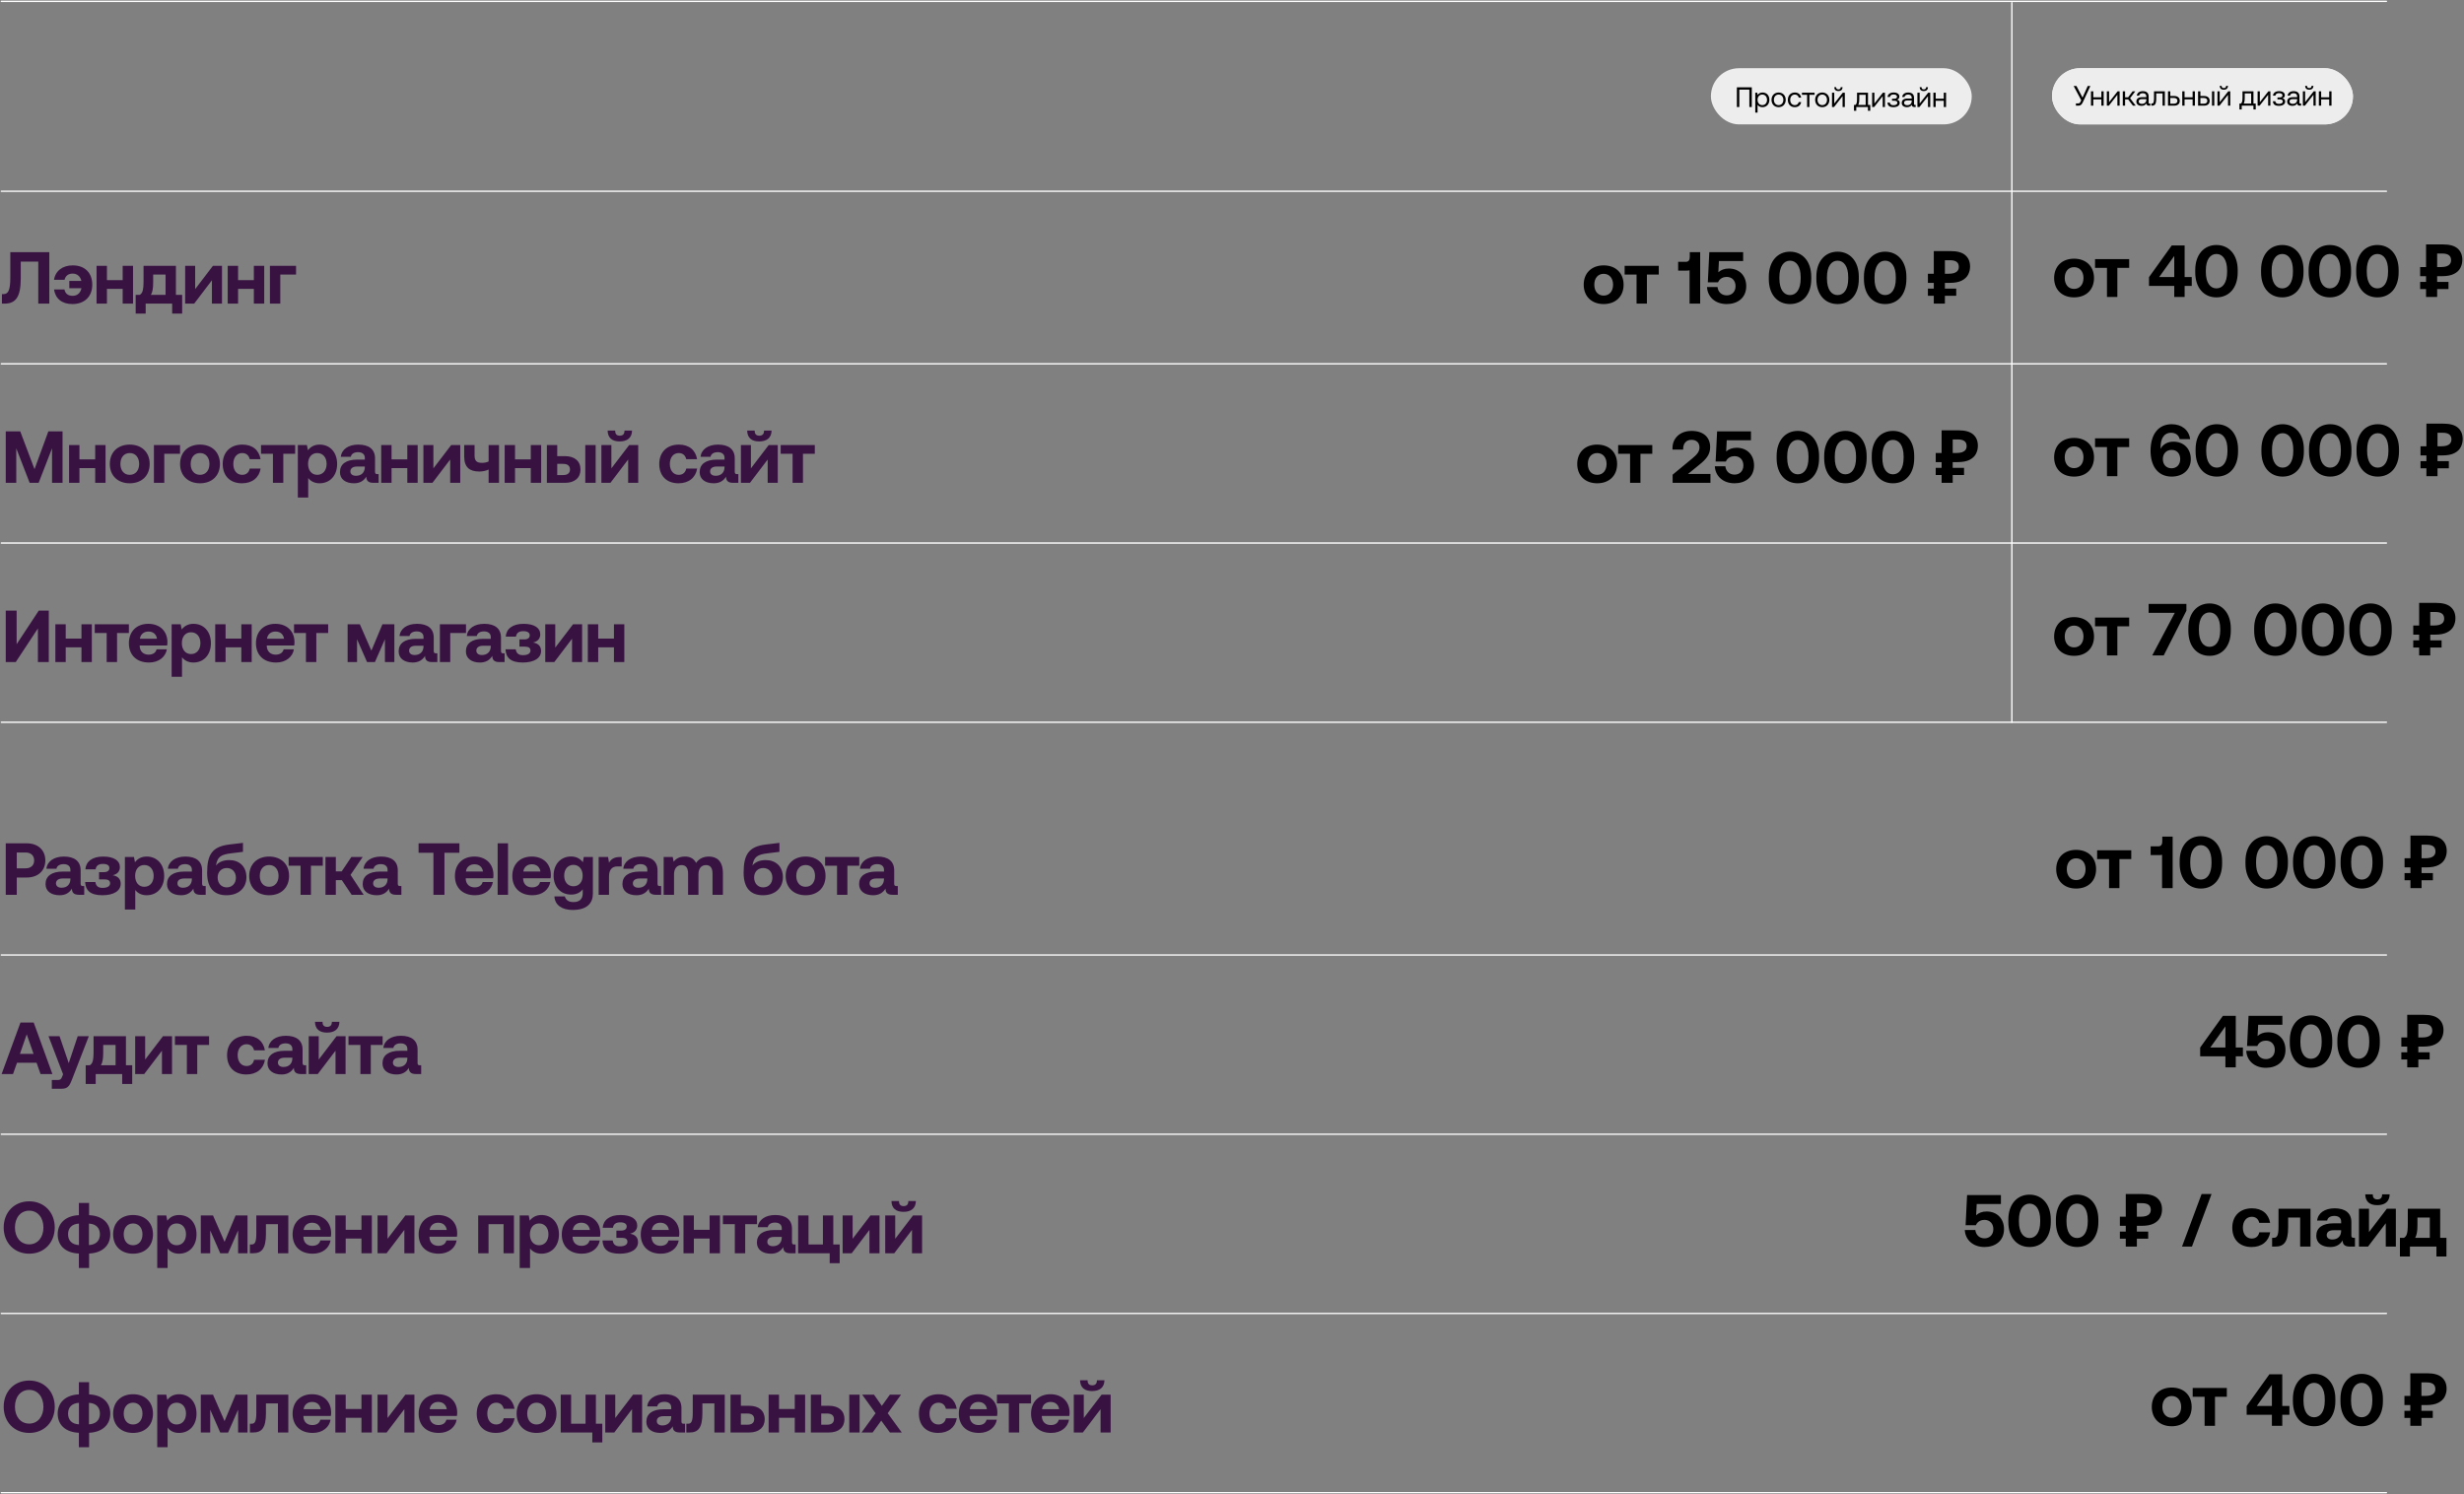 <?xml version="1.0" encoding="UTF-8"?> <svg xmlns="http://www.w3.org/2000/svg" width="1842" height="1117" viewBox="0 0 1842 1117" fill="none"><rect x="0" y="0" width="1842" height="1117" fill="#808080" stroke="none"/><rect x="1534" y="51" width="225" height="42" rx="21" fill="#EDEDED"></rect><path d="M1553.7 79H1551.89V77.32H1553.21C1554.41 77.32 1554.85 77.131 1555.4 75.934L1555.86 74.926L1550.19 64.3H1552.29L1556.83 72.973L1560.71 64.3H1562.68L1557.06 76.417C1556.13 78.433 1555.19 79 1553.7 79ZM1570.9 72.763V68.29H1572.62V79H1570.9V74.338H1564.87V79H1563.15V68.29H1564.87V72.763H1570.9ZM1576.5 79H1574.99V68.29H1576.67V76.396L1583.05 68.29H1584.56V79H1582.88V70.873L1576.5 79ZM1588.64 79H1586.92V68.29H1588.64V72.763H1590.93L1594.27 68.29H1596.27L1592.36 73.435L1596.6 79H1594.52L1590.95 74.338H1588.64V79ZM1606.93 77.425H1607.48V79H1606.53C1605.11 79 1604.62 78.391 1604.6 77.341C1603.93 78.307 1602.86 79.126 1601.01 79.126C1598.66 79.126 1597.06 77.95 1597.06 75.997C1597.06 73.855 1598.55 72.658 1601.37 72.658H1604.52V71.923C1604.52 70.537 1603.53 69.697 1601.85 69.697C1600.34 69.697 1599.33 70.411 1599.12 71.503H1597.4C1597.65 69.403 1599.35 68.164 1601.94 68.164C1604.67 68.164 1606.24 69.529 1606.24 72.028V76.711C1606.24 77.278 1606.45 77.425 1606.93 77.425ZM1604.52 74.632V74.107H1601.2C1599.67 74.107 1598.81 74.674 1598.81 75.892C1598.81 76.942 1599.71 77.656 1601.14 77.656C1603.28 77.656 1604.52 76.417 1604.52 74.632ZM1608.85 79H1608.26V77.425H1608.58C1609.8 77.425 1610.26 76.69 1610.26 73.477V68.29H1618.37V79H1616.64V69.865H1611.94V73.54C1611.94 77.803 1610.93 79 1608.85 79ZM1625.32 79H1620.72V68.29H1622.44V71.776H1625.32C1627.98 71.776 1629.52 73.099 1629.52 75.388C1629.52 77.656 1627.98 79 1625.32 79ZM1622.44 73.246V77.53H1625.04C1626.81 77.53 1627.77 76.753 1627.77 75.388C1627.77 73.981 1626.81 73.246 1625.04 73.246H1622.44ZM1639.13 72.763V68.29H1640.85V79H1639.13V74.338H1633.1V79H1631.38V68.29H1633.1V72.763H1639.13ZM1647.67 79H1643.22V68.29H1644.94V71.776H1647.67C1650.33 71.776 1651.87 73.099 1651.87 75.388C1651.87 77.656 1650.33 79 1647.67 79ZM1655.33 79H1653.61V68.29H1655.33V79ZM1644.94 73.246V77.53H1647.39C1649.16 77.53 1650.12 76.753 1650.12 75.388C1650.12 73.981 1649.16 73.246 1647.39 73.246H1644.94ZM1662.44 67.072C1660.42 67.072 1659.42 65.959 1659.37 64.195H1660.8C1660.8 65.224 1661.26 65.854 1662.46 65.854C1663.66 65.854 1664.16 65.224 1664.16 64.195H1665.59C1665.55 65.959 1664.48 67.072 1662.44 67.072ZM1659.21 79H1657.69V68.29H1659.37V76.396L1665.76 68.29H1667.27V79H1665.59V70.873L1659.21 79ZM1684.6 68.29V77.425H1686.3V81.835H1684.58V79H1675.84V81.835H1674.12V77.425H1675.21C1675.99 76.837 1676.41 76.081 1676.41 72.763V68.29H1684.6ZM1677.29 77.425H1682.87V69.865H1678.09V72.952C1678.09 75.409 1677.81 76.606 1677.29 77.425ZM1689.21 79H1687.7V68.29H1689.38V76.396L1695.76 68.29H1697.27V79H1695.59V70.873L1689.21 79ZM1706.16 73.498C1707.49 73.708 1708.31 74.506 1708.31 75.913C1708.31 77.887 1706.5 79.126 1703.6 79.126C1700.56 79.126 1699.25 77.887 1699.15 75.703H1700.93C1701.19 76.984 1701.84 77.656 1703.62 77.656C1705.41 77.656 1706.54 77.005 1706.54 75.892C1706.54 74.758 1705.72 74.317 1704.38 74.317H1702.55V72.826H1704.27C1705.53 72.826 1706.29 72.364 1706.29 71.23C1706.29 70.264 1705.34 69.634 1703.73 69.634C1701.98 69.634 1701.23 70.369 1701 71.524H1699.21C1699.34 69.529 1701 68.164 1703.77 68.164C1706.48 68.164 1708.05 69.361 1708.05 71.188C1708.05 72.511 1707.28 73.267 1706.16 73.498ZM1719.69 77.425H1720.23V79H1719.29C1717.86 79 1717.38 78.391 1717.35 77.341C1716.68 78.307 1715.61 79.126 1713.76 79.126C1711.41 79.126 1709.82 77.95 1709.82 75.997C1709.82 73.855 1711.31 72.658 1714.12 72.658H1717.27V71.923C1717.27 70.537 1716.28 69.697 1714.6 69.697C1713.09 69.697 1712.08 70.411 1711.87 71.503H1710.15C1710.4 69.403 1712.1 68.164 1714.69 68.164C1717.42 68.164 1718.99 69.529 1718.99 72.028V76.711C1718.99 77.278 1719.2 77.425 1719.69 77.425ZM1717.27 74.632V74.107H1713.95C1712.42 74.107 1711.56 74.674 1711.56 75.892C1711.56 76.942 1712.46 77.656 1713.89 77.656C1716.03 77.656 1717.27 76.417 1717.27 74.632ZM1726.3 67.072C1724.28 67.072 1723.28 65.959 1723.23 64.195H1724.66C1724.66 65.224 1725.12 65.854 1726.32 65.854C1727.52 65.854 1728.02 65.224 1728.02 64.195H1729.45C1729.41 65.959 1728.34 67.072 1726.3 67.072ZM1723.07 79H1721.55V68.29H1723.23V76.396L1729.62 68.29H1731.13V79H1729.45V70.873L1723.07 79ZM1741.24 72.763V68.29H1742.96V79H1741.24V74.338H1735.21V79H1733.49V68.29H1735.21V72.763H1741.24Z" fill="black"></path><rect x="1534" y="51" width="225" height="42" rx="21" fill="#EDEDED"></rect><path d="M1553.7 79H1551.89V77.32H1553.21C1554.41 77.32 1554.85 77.131 1555.4 75.934L1555.86 74.926L1550.19 64.3H1552.29L1556.83 72.973L1560.71 64.3H1562.68L1557.06 76.417C1556.13 78.433 1555.19 79 1553.7 79ZM1570.9 72.763V68.29H1572.62V79H1570.9V74.338H1564.87V79H1563.15V68.29H1564.87V72.763H1570.9ZM1576.5 79H1574.99V68.29H1576.67V76.396L1583.05 68.29H1584.56V79H1582.88V70.873L1576.5 79ZM1588.64 79H1586.92V68.29H1588.64V72.763H1590.93L1594.27 68.29H1596.27L1592.36 73.435L1596.6 79H1594.52L1590.95 74.338H1588.64V79ZM1606.93 77.425H1607.48V79H1606.53C1605.11 79 1604.62 78.391 1604.6 77.341C1603.93 78.307 1602.86 79.126 1601.01 79.126C1598.66 79.126 1597.06 77.95 1597.06 75.997C1597.06 73.855 1598.55 72.658 1601.37 72.658H1604.52V71.923C1604.52 70.537 1603.53 69.697 1601.85 69.697C1600.34 69.697 1599.33 70.411 1599.12 71.503H1597.4C1597.65 69.403 1599.35 68.164 1601.94 68.164C1604.67 68.164 1606.24 69.529 1606.24 72.028V76.711C1606.24 77.278 1606.45 77.425 1606.93 77.425ZM1604.52 74.632V74.107H1601.2C1599.67 74.107 1598.81 74.674 1598.81 75.892C1598.81 76.942 1599.71 77.656 1601.14 77.656C1603.28 77.656 1604.52 76.417 1604.52 74.632ZM1608.85 79H1608.26V77.425H1608.58C1609.8 77.425 1610.26 76.69 1610.26 73.477V68.29H1618.37V79H1616.64V69.865H1611.94V73.54C1611.94 77.803 1610.93 79 1608.85 79ZM1625.32 79H1620.72V68.29H1622.44V71.776H1625.32C1627.98 71.776 1629.52 73.099 1629.52 75.388C1629.52 77.656 1627.98 79 1625.32 79ZM1622.44 73.246V77.53H1625.04C1626.81 77.53 1627.77 76.753 1627.77 75.388C1627.77 73.981 1626.81 73.246 1625.04 73.246H1622.44ZM1639.13 72.763V68.29H1640.85V79H1639.13V74.338H1633.1V79H1631.38V68.29H1633.1V72.763H1639.13ZM1647.67 79H1643.22V68.29H1644.94V71.776H1647.67C1650.33 71.776 1651.87 73.099 1651.87 75.388C1651.87 77.656 1650.33 79 1647.67 79ZM1655.33 79H1653.61V68.29H1655.33V79ZM1644.94 73.246V77.53H1647.39C1649.16 77.53 1650.12 76.753 1650.12 75.388C1650.12 73.981 1649.16 73.246 1647.39 73.246H1644.94ZM1662.44 67.072C1660.42 67.072 1659.42 65.959 1659.37 64.195H1660.8C1660.8 65.224 1661.26 65.854 1662.46 65.854C1663.66 65.854 1664.16 65.224 1664.16 64.195H1665.59C1665.55 65.959 1664.48 67.072 1662.44 67.072ZM1659.21 79H1657.69V68.29H1659.37V76.396L1665.76 68.29H1667.27V79H1665.59V70.873L1659.21 79ZM1684.6 68.29V77.425H1686.3V81.835H1684.58V79H1675.84V81.835H1674.12V77.425H1675.21C1675.99 76.837 1676.41 76.081 1676.41 72.763V68.29H1684.6ZM1677.29 77.425H1682.87V69.865H1678.09V72.952C1678.09 75.409 1677.81 76.606 1677.29 77.425ZM1689.21 79H1687.7V68.29H1689.38V76.396L1695.76 68.29H1697.27V79H1695.59V70.873L1689.21 79ZM1706.16 73.498C1707.49 73.708 1708.31 74.506 1708.31 75.913C1708.31 77.887 1706.5 79.126 1703.6 79.126C1700.56 79.126 1699.25 77.887 1699.15 75.703H1700.93C1701.19 76.984 1701.84 77.656 1703.62 77.656C1705.41 77.656 1706.54 77.005 1706.54 75.892C1706.54 74.758 1705.72 74.317 1704.38 74.317H1702.55V72.826H1704.27C1705.53 72.826 1706.29 72.364 1706.29 71.23C1706.29 70.264 1705.34 69.634 1703.73 69.634C1701.98 69.634 1701.23 70.369 1701 71.524H1699.21C1699.34 69.529 1701 68.164 1703.77 68.164C1706.48 68.164 1708.05 69.361 1708.05 71.188C1708.05 72.511 1707.28 73.267 1706.16 73.498ZM1719.69 77.425H1720.23V79H1719.29C1717.86 79 1717.38 78.391 1717.35 77.341C1716.68 78.307 1715.61 79.126 1713.76 79.126C1711.41 79.126 1709.82 77.95 1709.82 75.997C1709.82 73.855 1711.31 72.658 1714.12 72.658H1717.27V71.923C1717.27 70.537 1716.28 69.697 1714.6 69.697C1713.09 69.697 1712.08 70.411 1711.87 71.503H1710.15C1710.4 69.403 1712.1 68.164 1714.69 68.164C1717.42 68.164 1718.99 69.529 1718.99 72.028V76.711C1718.99 77.278 1719.2 77.425 1719.69 77.425ZM1717.27 74.632V74.107H1713.95C1712.42 74.107 1711.56 74.674 1711.56 75.892C1711.56 76.942 1712.46 77.656 1713.89 77.656C1716.03 77.656 1717.27 76.417 1717.27 74.632ZM1726.3 67.072C1724.28 67.072 1723.28 65.959 1723.23 64.195H1724.66C1724.66 65.224 1725.12 65.854 1726.32 65.854C1727.52 65.854 1728.02 65.224 1728.02 64.195H1729.45C1729.41 65.959 1728.34 67.072 1726.3 67.072ZM1723.07 79H1721.55V68.29H1723.23V76.396L1729.62 68.29H1731.13V79H1729.45V70.873L1723.07 79ZM1741.24 72.763V68.29H1742.96V79H1741.24V74.338H1735.21V79H1733.49V68.29H1735.21V72.763H1741.24Z" fill="black"></path><rect x="1279" y="51" width="195" height="42" rx="21" fill="#EDEDED"></rect><path d="M1300.26 80H1298.43V65.3H1309.58V80H1307.75V66.98H1300.26V80ZM1317.58 69.164C1320.54 69.164 1322.72 71.159 1322.72 74.645C1322.72 77.921 1320.54 80.126 1317.58 80.126C1315.77 80.126 1314.56 79.391 1313.9 78.362V84.2H1312.18V69.29H1313.67L1313.9 71.012C1314.62 70.025 1315.77 69.164 1317.58 69.164ZM1317.41 78.593C1319.53 78.593 1320.96 76.976 1320.96 74.645C1320.96 72.314 1319.53 70.697 1317.41 70.697C1315.31 70.697 1313.88 72.314 1313.88 74.603C1313.88 76.955 1315.31 78.593 1317.41 78.593ZM1329.63 80.126C1326.5 80.126 1324.31 77.9 1324.31 74.645C1324.31 71.39 1326.5 69.164 1329.63 69.164C1332.76 69.164 1334.94 71.39 1334.94 74.645C1334.94 77.9 1332.76 80.126 1329.63 80.126ZM1329.63 78.593C1331.75 78.593 1333.18 76.934 1333.18 74.645C1333.18 72.356 1331.75 70.697 1329.63 70.697C1327.51 70.697 1326.08 72.356 1326.08 74.645C1326.08 76.934 1327.51 78.593 1329.63 78.593ZM1341.72 80.126C1338.6 80.126 1336.54 78.005 1336.54 74.666C1336.54 71.39 1338.66 69.164 1341.77 69.164C1344.39 69.164 1346.05 70.634 1346.49 72.986H1344.69C1344.37 71.558 1343.32 70.697 1341.75 70.697C1339.69 70.697 1338.3 72.335 1338.3 74.666C1338.3 76.997 1339.69 78.593 1341.75 78.593C1343.28 78.593 1344.33 77.711 1344.66 76.346H1346.49C1346.07 78.656 1344.33 80.126 1341.72 80.126ZM1352.65 80H1350.93V70.865H1347.07V69.29H1356.52V70.865H1352.65V80ZM1362.26 80.126C1359.13 80.126 1356.94 77.9 1356.94 74.645C1356.94 71.39 1359.13 69.164 1362.26 69.164C1365.38 69.164 1367.57 71.39 1367.57 74.645C1367.57 77.9 1365.38 80.126 1362.26 80.126ZM1362.26 78.593C1364.38 78.593 1365.8 76.934 1365.8 74.645C1365.8 72.356 1364.38 70.697 1362.26 70.697C1360.13 70.697 1358.71 72.356 1358.71 74.645C1358.71 76.934 1360.13 78.593 1362.26 78.593ZM1374.29 68.072C1372.27 68.072 1371.27 66.959 1371.22 65.195H1372.65C1372.65 66.224 1373.11 66.854 1374.31 66.854C1375.51 66.854 1376.01 66.224 1376.01 65.195H1377.44C1377.4 66.959 1376.33 68.072 1374.29 68.072ZM1371.06 80H1369.54V69.29H1371.22V77.396L1377.61 69.29H1379.12V80H1377.44V71.873L1371.06 80ZM1396.45 69.29V78.425H1398.15V82.835H1396.42V80H1387.69V82.835H1385.97V78.425H1387.06C1387.84 77.837 1388.26 77.081 1388.26 73.763V69.29H1396.45ZM1389.14 78.425H1394.72V70.865H1389.94V73.952C1389.94 76.409 1389.66 77.606 1389.14 78.425ZM1401.06 80H1399.55V69.29H1401.23V77.396L1407.61 69.29H1409.12V80H1407.44V71.873L1401.06 80ZM1418.01 74.498C1419.34 74.708 1420.15 75.506 1420.15 76.913C1420.15 78.887 1418.35 80.126 1415.45 80.126C1412.41 80.126 1411.1 78.887 1411 76.703H1412.78C1413.04 77.984 1413.69 78.656 1415.47 78.656C1417.26 78.656 1418.39 78.005 1418.39 76.892C1418.39 75.758 1417.57 75.317 1416.23 75.317H1414.4V73.826H1416.12C1417.38 73.826 1418.14 73.364 1418.14 72.23C1418.14 71.264 1417.19 70.634 1415.58 70.634C1413.83 70.634 1413.08 71.369 1412.85 72.524H1411.06C1411.19 70.529 1412.85 69.164 1415.62 69.164C1418.33 69.164 1419.9 70.361 1419.9 72.188C1419.9 73.511 1419.13 74.267 1418.01 74.498ZM1431.53 78.425H1432.08V80H1431.14C1429.71 80 1429.22 79.391 1429.2 78.341C1428.53 79.307 1427.46 80.126 1425.61 80.126C1423.26 80.126 1421.66 78.95 1421.66 76.997C1421.66 74.855 1423.16 73.658 1425.97 73.658H1429.12V72.923C1429.12 71.537 1428.13 70.697 1426.45 70.697C1424.94 70.697 1423.93 71.411 1423.72 72.503H1422C1422.25 70.403 1423.95 69.164 1426.54 69.164C1429.27 69.164 1430.84 70.529 1430.84 73.028V77.711C1430.84 78.278 1431.05 78.425 1431.53 78.425ZM1429.12 75.632V75.107H1425.8C1424.27 75.107 1423.41 75.674 1423.41 76.892C1423.41 77.942 1424.31 78.656 1425.74 78.656C1427.88 78.656 1429.12 77.417 1429.12 75.632ZM1438.15 68.072C1436.13 68.072 1435.13 66.959 1435.08 65.195H1436.51C1436.51 66.224 1436.97 66.854 1438.17 66.854C1439.37 66.854 1439.87 66.224 1439.87 65.195H1441.3C1441.26 66.959 1440.19 68.072 1438.15 68.072ZM1434.92 80H1433.4V69.29H1435.08V77.396L1441.47 69.29H1442.98V80H1441.3V71.873L1434.92 80ZM1453.09 73.763V69.29H1454.81V80H1453.09V75.338H1447.06V80H1445.34V69.29H1447.06V73.763H1453.09Z" fill="black"></path><path d="M3.42 227H1.44V219.905H2.485C6.005 219.905 7.71 217.43 7.71 207.53V188.5H36.86V227H28.61V195.595H15.52V208.245C15.52 222.05 11.725 227 3.42 227ZM54.402 198.4C63.422 198.4 68.977 203.955 68.977 212.865C68.977 221.72 63.202 227.33 54.127 227.33C46.097 227.33 41.422 223.15 40.377 216.44H48.187C48.792 219.575 50.937 221.17 54.292 221.17C57.812 221.17 60.122 219.08 60.892 215.505H51.817V210.06H60.837C60.067 206.65 57.702 204.56 54.292 204.56C51.047 204.56 48.902 206.32 48.242 209.18H40.377C41.422 202.47 46.812 198.4 54.402 198.4ZM91.704 209.455V198.73H99.459V227H91.704V216H79.934V227H72.179V198.73H79.934V209.455H91.704ZM131.51 198.73V220.455H136.185V234.425H128.705V227H108.905V234.425H101.425V220.455H104.45C106.32 219.355 107.31 217.485 107.31 210.17V198.73H131.51ZM112.81 220.455H123.755V205.275H114.515V211.05C114.515 215.725 113.965 218.53 112.81 220.455ZM145.171 227H138.406V198.73H145.886V216.165L159.196 198.73H165.961V227H158.426V209.565L145.171 227ZM189.756 209.455V198.73H197.511V227H189.756V216H177.986V227H170.231V198.73H177.986V209.455H189.756ZM209.542 227H201.787V198.73H221.312V205.275H209.542V227Z" fill="#381342"></path><path d="M1550.5 222.33C1541.48 222.33 1535.6 216.555 1535.6 207.865C1535.6 199.175 1541.48 193.4 1550.5 193.4C1559.52 193.4 1565.41 199.175 1565.41 207.865C1565.41 216.61 1559.52 222.33 1550.5 222.33ZM1550.5 216.005C1554.85 216.005 1557.54 212.65 1557.54 207.865C1557.54 203.08 1554.85 199.725 1550.5 199.725C1546.16 199.725 1543.52 203.08 1543.52 207.865C1543.52 212.65 1546.16 216.005 1550.5 216.005ZM1582.85 222H1575.09V200.275H1566.18V193.73H1591.7V200.275H1582.85V222ZM1606.53 213.75V207.205L1623.52 183.5H1633.15V207.15H1638.48V213.75H1633.15V222H1625.39V213.75H1606.53ZM1625.39 191.365L1614.12 207.15H1625.39V191.365ZM1641.09 203.63V201.87C1641.09 190.375 1647.64 183.17 1656.93 183.17C1666.28 183.17 1672.83 190.375 1672.83 201.87V203.63C1672.83 215.345 1666.28 222.33 1656.93 222.33C1647.64 222.33 1641.09 215.345 1641.09 203.63ZM1664.91 203.355V202.145C1664.91 194.225 1661.66 189.88 1656.93 189.88C1652.26 189.88 1649.01 194.225 1649.01 202.145V203.355C1649.01 211.33 1652.26 215.62 1656.93 215.62C1661.66 215.62 1664.91 211.33 1664.91 203.355ZM1690.29 203.63V201.87C1690.29 190.375 1696.84 183.17 1706.13 183.17C1715.48 183.17 1722.03 190.375 1722.03 201.87V203.63C1722.03 215.345 1715.48 222.33 1706.13 222.33C1696.84 222.33 1690.29 215.345 1690.29 203.63ZM1714.11 203.355V202.145C1714.11 194.225 1710.86 189.88 1706.13 189.88C1701.46 189.88 1698.21 194.225 1698.21 202.145V203.355C1698.21 211.33 1701.46 215.62 1706.13 215.62C1710.86 215.62 1714.11 211.33 1714.11 203.355ZM1725.85 203.63V201.87C1725.85 190.375 1732.39 183.17 1741.69 183.17C1751.04 183.17 1757.58 190.375 1757.58 201.87V203.63C1757.58 215.345 1751.04 222.33 1741.69 222.33C1732.39 222.33 1725.85 215.345 1725.85 203.63ZM1749.66 203.355V202.145C1749.66 194.225 1746.42 189.88 1741.69 189.88C1737.01 189.88 1733.77 194.225 1733.77 202.145V203.355C1733.77 211.33 1737.01 215.62 1741.69 215.62C1746.42 215.62 1749.66 211.33 1749.66 203.355ZM1761.4 203.63V201.87C1761.4 190.375 1767.95 183.17 1777.24 183.17C1786.59 183.17 1793.14 190.375 1793.14 201.87V203.63C1793.14 215.345 1786.59 222.33 1777.24 222.33C1767.95 222.33 1761.4 215.345 1761.4 203.63ZM1785.22 203.355V202.145C1785.22 194.225 1781.97 189.88 1777.24 189.88C1772.57 189.88 1769.32 194.225 1769.32 202.145V203.355C1769.32 211.33 1772.57 215.62 1777.24 215.62C1781.97 215.62 1785.22 211.33 1785.22 203.355ZM1813.63 222V182.73H1826.17C1831.23 182.73 1834.91 183.757 1837.22 185.81C1839.57 187.863 1840.74 190.687 1840.74 194.28C1840.74 196.407 1840.27 198.405 1839.31 200.275C1838.36 202.145 1836.76 203.648 1834.53 204.785C1832.33 205.922 1829.32 206.49 1825.51 206.49H1821.93V222H1813.63ZM1809.23 216.115V210.78H1830.4V216.115H1809.23ZM1809.23 206.49V199.67H1825.34V206.49H1809.23ZM1824.68 199.67C1826.26 199.67 1827.62 199.505 1828.75 199.175C1829.89 198.808 1830.77 198.24 1831.39 197.47C1832.02 196.7 1832.33 195.728 1832.33 194.555C1832.33 192.868 1831.8 191.622 1830.73 190.815C1829.67 189.972 1828 189.55 1825.73 189.55H1821.93V199.67H1824.68Z" fill="black"></path><path d="M1198.84 227.33C1189.82 227.33 1183.93 221.555 1183.93 212.865C1183.93 204.175 1189.82 198.4 1198.84 198.4C1207.86 198.4 1213.74 204.175 1213.74 212.865C1213.74 221.61 1207.86 227.33 1198.84 227.33ZM1198.84 221.005C1203.18 221.005 1205.88 217.65 1205.88 212.865C1205.88 208.08 1203.18 204.725 1198.84 204.725C1194.49 204.725 1191.85 208.08 1191.85 212.865C1191.85 217.65 1194.49 221.005 1198.84 221.005ZM1231.18 227H1223.43V205.275H1214.52V198.73H1240.04V205.275H1231.18V227ZM1263.22 192.02V188.5H1270.98V227H1263.06V202.085C1262.45 202.25 1261.79 202.305 1260.97 202.305H1254.53V195.76H1260.25C1262.45 195.76 1263.22 194.275 1263.22 192.02ZM1292.44 200.765C1300.19 200.765 1305.42 206.1 1305.42 213.965C1305.42 222.82 1298.82 227.33 1290.84 227.33C1281.93 227.33 1276.43 221.665 1276.1 214.625H1283.97C1284.35 218.09 1286.77 220.84 1290.9 220.84C1294.25 220.84 1297.44 218.53 1297.44 213.965C1297.44 209.895 1294.86 207.035 1290.84 207.035C1288.7 207.035 1285.73 207.86 1284.35 211.05H1276.71L1277.81 188.5H1303.11V195.155H1285.01L1284.57 203.57C1286.5 201.81 1289.03 200.765 1292.44 200.765ZM1322.3 208.63V206.87C1322.3 195.375 1328.84 188.17 1338.14 188.17C1347.49 188.17 1354.03 195.375 1354.03 206.87V208.63C1354.03 220.345 1347.49 227.33 1338.14 227.33C1328.84 227.33 1322.3 220.345 1322.3 208.63ZM1346.11 208.355V207.145C1346.11 199.225 1342.87 194.88 1338.14 194.88C1333.46 194.88 1330.22 199.225 1330.22 207.145V208.355C1330.22 216.33 1333.46 220.62 1338.14 220.62C1342.87 220.62 1346.11 216.33 1346.11 208.355ZM1357.85 208.63V206.87C1357.85 195.375 1364.4 188.17 1373.69 188.17C1383.04 188.17 1389.59 195.375 1389.59 206.87V208.63C1389.59 220.345 1383.04 227.33 1373.69 227.33C1364.4 227.33 1357.85 220.345 1357.85 208.63ZM1381.67 208.355V207.145C1381.67 199.225 1378.42 194.88 1373.69 194.88C1369.02 194.88 1365.77 199.225 1365.77 207.145V208.355C1365.77 216.33 1369.02 220.62 1373.69 220.62C1378.42 220.62 1381.67 216.33 1381.67 208.355ZM1393.41 208.63V206.87C1393.41 195.375 1399.96 188.17 1409.25 188.17C1418.6 188.17 1425.15 195.375 1425.15 206.87V208.63C1425.15 220.345 1418.6 227.33 1409.25 227.33C1399.96 227.33 1393.41 220.345 1393.41 208.63ZM1417.23 208.355V207.145C1417.23 199.225 1413.98 194.88 1409.25 194.88C1404.58 194.88 1401.33 199.225 1401.33 207.145V208.355C1401.33 216.33 1404.58 220.62 1409.25 220.62C1413.98 220.62 1417.23 216.33 1417.23 208.355ZM1445.64 227V187.73H1458.18C1463.24 187.73 1466.92 188.757 1469.23 190.81C1471.58 192.863 1472.75 195.687 1472.75 199.28C1472.75 201.407 1472.27 203.405 1471.32 205.275C1470.37 207.145 1468.77 208.648 1466.54 209.785C1464.34 210.922 1461.33 211.49 1457.52 211.49H1453.94V227H1445.64ZM1441.24 221.115V215.78H1462.41V221.115H1441.24ZM1441.24 211.49V204.67H1457.35V211.49H1441.24ZM1456.69 204.67C1458.27 204.67 1459.62 204.505 1460.76 204.175C1461.9 203.808 1462.78 203.24 1463.4 202.47C1464.02 201.7 1464.34 200.728 1464.34 199.555C1464.34 197.868 1463.8 196.622 1462.74 195.815C1461.68 194.972 1460.01 194.55 1457.74 194.55H1453.94V204.67H1456.69Z" fill="black"></path><path d="M4.3 361V322.5H15.135L25.805 350.77L36.145 322.5H46.76V361H38.895V335.205L28.885 361H22.175L12.165 335.205V361H4.3ZM71.158 343.455V332.73H78.913V361H71.158V350H59.388V361H51.633V332.73H59.388V343.455H71.158ZM96.994 361.33C87.974 361.33 82.089 355.555 82.089 346.865C82.089 338.175 87.974 332.4 96.994 332.4C106.014 332.4 111.899 338.175 111.899 346.865C111.899 355.61 106.014 361.33 96.994 361.33ZM96.994 355.005C101.339 355.005 104.034 351.65 104.034 346.865C104.034 342.08 101.339 338.725 96.994 338.725C92.649 338.725 90.009 342.08 90.009 346.865C90.009 351.65 92.649 355.005 96.994 355.005ZM122.823 361H115.068V332.73H134.593V339.275H122.823V361ZM149.526 361.33C140.506 361.33 134.621 355.555 134.621 346.865C134.621 338.175 140.506 332.4 149.526 332.4C158.546 332.4 164.431 338.175 164.431 346.865C164.431 355.61 158.546 361.33 149.526 361.33ZM149.526 355.005C153.871 355.005 156.566 351.65 156.566 346.865C156.566 342.08 153.871 338.725 149.526 338.725C145.181 338.725 142.541 342.08 142.541 346.865C142.541 351.65 145.181 355.005 149.526 355.005ZM180.909 361.33C171.944 361.33 166.499 355.775 166.499 346.865C166.499 338.12 172.219 332.4 181.184 332.4C188.884 332.4 193.669 336.58 194.769 343.29H186.684C186.024 340.485 184.099 338.725 181.074 338.725C177.004 338.725 174.419 342.08 174.419 346.865C174.419 351.705 177.004 355.005 181.074 355.005C184.099 355.005 186.134 353.19 186.684 350.33H194.824C193.724 357.095 188.609 361.33 180.909 361.33ZM211.792 361H204.037V339.275H195.127V332.73H220.647V339.275H211.792V361ZM238.88 332.4C246.525 332.345 252.025 338.01 252.025 346.92C252.025 355.72 246.525 361.33 238.935 361.33C235.03 361.33 232.225 359.735 230.41 357.425V372H222.655V332.73H229.42L230.19 336.635C232.005 334.215 234.865 332.4 238.88 332.4ZM237.175 355.005C241.41 355.005 244.16 351.65 244.16 346.81C244.16 342.025 241.41 338.725 237.175 338.725C232.94 338.725 230.3 342.025 230.3 346.81C230.3 351.65 232.94 355.005 237.175 355.005ZM282.182 354.455H283.062V361H279.102C275.087 361 273.822 359.075 273.877 356.38C271.897 359.515 269.037 361.33 264.637 361.33C258.532 361.33 254.132 358.415 254.132 353.025C254.132 347.03 258.642 343.62 267.112 343.62H272.722V342.245C272.722 339.715 270.907 338.065 267.662 338.065C264.637 338.065 262.602 339.44 262.272 341.53H254.792C255.342 336.03 260.402 332.4 267.882 332.4C275.802 332.4 280.367 335.92 280.367 342.685V352.695C280.367 354.18 280.972 354.455 282.182 354.455ZM272.722 349.34V348.79H267.057C263.812 348.79 261.942 350.11 261.942 352.475C261.942 354.455 263.537 355.72 266.122 355.72C270.192 355.72 272.667 353.19 272.722 349.34ZM304.487 343.455V332.73H312.242V361H304.487V350H292.717V361H284.962V332.73H292.717V343.455H304.487ZM323.283 361H316.518V332.73H323.998V350.165L337.308 332.73H344.073V361H336.538V343.565L323.283 361ZM365.283 344.995V332.73H373.038V361H365.283V351.045C363.358 351.98 360.828 352.53 358.353 352.53C351.148 352.53 347.023 349.45 347.023 341.365V332.73H354.778V340.595C354.778 344.555 356.373 346.04 360.333 346.04C362.203 346.04 363.853 345.71 365.283 344.995ZM396.792 343.455V332.73H404.547V361H396.792V350H385.022V361H377.267V332.73H385.022V343.455H396.792ZM422.409 361H408.824V332.73H416.579V341.035H422.409C429.614 341.035 433.959 344.775 433.959 351.045C433.959 357.205 429.614 361 422.409 361ZM445.289 361H437.534V332.73H445.289V361ZM416.579 346.81V355.17H421.034C424.334 355.17 426.094 353.685 426.094 350.99C426.094 348.295 424.334 346.81 421.034 346.81H416.579ZM463.205 330.035C457.76 330.035 454.35 327.505 454.24 321.95H459.85C459.85 324.205 460.73 325.745 463.37 325.745C465.9 325.745 466.89 324.205 466.89 321.95H472.5C472.39 327.505 468.76 330.035 463.205 330.035ZM456.33 361H449.565V332.73H457.045V350.165L470.355 332.73H477.12V361H469.585V343.565L456.33 361ZM507.242 361.33C498.277 361.33 492.832 355.775 492.832 346.865C492.832 338.12 498.552 332.4 507.517 332.4C515.217 332.4 520.002 336.58 521.102 343.29H513.017C512.357 340.485 510.432 338.725 507.407 338.725C503.337 338.725 500.752 342.08 500.752 346.865C500.752 351.705 503.337 355.005 507.407 355.005C510.432 355.005 512.467 353.19 513.017 350.33H521.157C520.057 357.095 514.942 361.33 507.242 361.33ZM551.095 354.455H551.975V361H548.015C544 361 542.735 359.075 542.79 356.38C540.81 359.515 537.95 361.33 533.55 361.33C527.445 361.33 523.045 358.415 523.045 353.025C523.045 347.03 527.555 343.62 536.025 343.62H541.635V342.245C541.635 339.715 539.82 338.065 536.575 338.065C533.55 338.065 531.515 339.44 531.185 341.53H523.705C524.255 336.03 529.315 332.4 536.795 332.4C544.715 332.4 549.28 335.92 549.28 342.685V352.695C549.28 354.18 549.885 354.455 551.095 354.455ZM541.635 349.34V348.79H535.97C532.725 348.79 530.855 350.11 530.855 352.475C530.855 354.455 532.45 355.72 535.035 355.72C539.105 355.72 541.58 353.19 541.635 349.34ZM567.515 330.035C562.07 330.035 558.66 327.505 558.55 321.95H564.16C564.16 324.205 565.04 325.745 567.68 325.745C570.21 325.745 571.2 324.205 571.2 321.95H576.81C576.7 327.505 573.07 330.035 567.515 330.035ZM560.64 361H553.875V332.73H561.355V350.165L574.665 332.73H581.43V361H573.895V343.565L560.64 361ZM600.27 361H592.515V339.275H583.605V332.73H609.125V339.275H600.27V361Z" fill="#381342"></path><path d="M1550.5 356.33C1541.48 356.33 1535.6 350.555 1535.6 341.865C1535.6 333.175 1541.48 327.4 1550.5 327.4C1559.52 327.4 1565.41 333.175 1565.41 341.865C1565.41 350.61 1559.52 356.33 1550.5 356.33ZM1550.5 350.005C1554.85 350.005 1557.54 346.65 1557.54 341.865C1557.54 337.08 1554.85 333.725 1550.5 333.725C1546.16 333.725 1543.52 337.08 1543.52 341.865C1543.52 346.65 1546.16 350.005 1550.5 350.005ZM1582.85 356H1575.09V334.275H1566.18V327.73H1591.7V334.275H1582.85V356ZM1611.2 350.28C1608.95 347.035 1607.68 342.47 1607.68 337.135C1607.68 324.265 1613.84 317.17 1623.52 317.17C1630.73 317.17 1636.39 321.295 1637.27 328.335H1629.46C1628.75 325.255 1626.33 323.55 1622.92 323.55C1617.97 323.55 1615.16 327.51 1615.16 334.605V335.54C1615.33 335.265 1615.44 335.045 1615.66 334.715C1617.42 331.965 1620.77 330.205 1624.73 330.205C1632.49 330.205 1637.77 335.485 1637.77 343.24C1637.77 351.105 1631.99 356.33 1623.41 356.33C1618.02 356.33 1613.9 354.13 1611.2 350.28ZM1629.85 343.24C1629.85 339.17 1627.37 336.365 1623.47 336.365C1619.56 336.365 1616.87 339.115 1616.87 343.24C1616.87 347.365 1619.45 350.115 1623.36 350.115C1627.26 350.115 1629.85 347.31 1629.85 343.24ZM1641.36 337.63V335.87C1641.36 324.375 1647.9 317.17 1657.2 317.17C1666.55 317.17 1673.09 324.375 1673.09 335.87V337.63C1673.09 349.345 1666.55 356.33 1657.2 356.33C1647.9 356.33 1641.36 349.345 1641.36 337.63ZM1665.17 337.355V336.145C1665.17 328.225 1661.93 323.88 1657.2 323.88C1652.52 323.88 1649.28 328.225 1649.28 336.145V337.355C1649.28 345.33 1652.52 349.62 1657.2 349.62C1661.93 349.62 1665.17 345.33 1665.17 337.355ZM1690.56 337.63V335.87C1690.56 324.375 1697.1 317.17 1706.4 317.17C1715.75 317.17 1722.29 324.375 1722.29 335.87V337.63C1722.29 349.345 1715.75 356.33 1706.4 356.33C1697.1 356.33 1690.56 349.345 1690.56 337.63ZM1714.37 337.355V336.145C1714.37 328.225 1711.13 323.88 1706.4 323.88C1701.72 323.88 1698.48 328.225 1698.48 336.145V337.355C1698.48 345.33 1701.72 349.62 1706.4 349.62C1711.13 349.62 1714.37 345.33 1714.37 337.355ZM1726.12 337.63V335.87C1726.12 324.375 1732.66 317.17 1741.96 317.17C1751.31 317.17 1757.85 324.375 1757.85 335.87V337.63C1757.85 349.345 1751.31 356.33 1741.96 356.33C1732.66 356.33 1726.12 349.345 1726.12 337.63ZM1749.93 337.355V336.145C1749.93 328.225 1746.69 323.88 1741.96 323.88C1737.28 323.88 1734.04 328.225 1734.04 336.145V337.355C1734.04 345.33 1737.28 349.62 1741.96 349.62C1746.69 349.62 1749.93 345.33 1749.93 337.355ZM1761.67 337.63V335.87C1761.67 324.375 1768.22 317.17 1777.51 317.17C1786.86 317.17 1793.41 324.375 1793.41 335.87V337.63C1793.41 349.345 1786.86 356.33 1777.51 356.33C1768.22 356.33 1761.67 349.345 1761.67 337.63ZM1785.49 337.355V336.145C1785.49 328.225 1782.24 323.88 1777.51 323.88C1772.84 323.88 1769.59 328.225 1769.59 336.145V337.355C1769.59 345.33 1772.84 349.62 1777.51 349.62C1782.24 349.62 1785.49 345.33 1785.49 337.355ZM1813.9 356V316.73H1826.44C1831.5 316.73 1835.18 317.757 1837.49 319.81C1839.84 321.863 1841.01 324.687 1841.01 328.28C1841.01 330.407 1840.53 332.405 1839.58 334.275C1838.63 336.145 1837.03 337.648 1834.8 338.785C1832.6 339.922 1829.59 340.49 1825.78 340.49H1822.2V356H1813.9ZM1809.5 350.115V344.78H1830.67V350.115H1809.5ZM1809.5 340.49V333.67H1825.61V340.49H1809.5ZM1824.95 333.67C1826.53 333.67 1827.88 333.505 1829.02 333.175C1830.16 332.808 1831.04 332.24 1831.66 331.47C1832.28 330.7 1832.6 329.728 1832.6 328.555C1832.6 326.868 1832.06 325.622 1831 324.815C1829.94 323.972 1828.27 323.55 1826 323.55H1822.2V333.67H1824.95Z" fill="black"></path><path d="M1193.99 361.33C1184.97 361.33 1179.09 355.555 1179.09 346.865C1179.09 338.175 1184.97 332.4 1193.99 332.4C1203.01 332.4 1208.9 338.175 1208.9 346.865C1208.9 355.61 1203.01 361.33 1193.99 361.33ZM1193.99 355.005C1198.34 355.005 1201.03 351.65 1201.03 346.865C1201.03 342.08 1198.34 338.725 1193.99 338.725C1189.65 338.725 1187.01 342.08 1187.01 346.865C1187.01 351.65 1189.65 355.005 1193.99 355.005ZM1226.34 361H1218.58V339.275H1209.67V332.73H1235.19V339.275H1226.34V361ZM1250.4 361V354.895L1265.03 342.795C1268.39 340.045 1270.48 337.735 1270.48 334.6C1270.48 330.805 1268 328.825 1264.48 328.825C1260.8 328.825 1258.27 331.355 1258.27 335.535V336.14H1250.29V335.04C1250.29 327.78 1255.74 322.17 1264.54 322.17C1273.56 322.17 1278.45 327.065 1278.45 334.27C1278.45 339.935 1275.37 343.4 1270.53 347.305L1261.9 354.345H1278.67V361H1250.4ZM1298.28 334.765C1306.04 334.765 1311.26 340.1 1311.26 347.965C1311.26 356.82 1304.66 361.33 1296.69 361.33C1287.78 361.33 1282.28 355.665 1281.95 348.625H1289.81C1290.2 352.09 1292.62 354.84 1296.74 354.84C1300.1 354.84 1303.29 352.53 1303.29 347.965C1303.29 343.895 1300.7 341.035 1296.69 341.035C1294.54 341.035 1291.57 341.86 1290.2 345.05H1282.55L1283.65 322.5H1308.95V329.155H1290.86L1290.42 337.57C1292.34 335.81 1294.87 334.765 1298.28 334.765ZM1328.14 342.63V340.87C1328.14 329.375 1334.69 322.17 1343.98 322.17C1353.33 322.17 1359.88 329.375 1359.88 340.87V342.63C1359.88 354.345 1353.33 361.33 1343.98 361.33C1334.69 361.33 1328.14 354.345 1328.14 342.63ZM1351.96 342.355V341.145C1351.96 333.225 1348.71 328.88 1343.98 328.88C1339.31 328.88 1336.06 333.225 1336.06 341.145V342.355C1336.06 350.33 1339.31 354.62 1343.98 354.62C1348.71 354.62 1351.96 350.33 1351.96 342.355ZM1363.7 342.63V340.87C1363.7 329.375 1370.24 322.17 1379.54 322.17C1388.89 322.17 1395.43 329.375 1395.43 340.87V342.63C1395.43 354.345 1388.89 361.33 1379.54 361.33C1370.24 361.33 1363.7 354.345 1363.7 342.63ZM1387.51 342.355V341.145C1387.51 333.225 1384.27 328.88 1379.54 328.88C1374.86 328.88 1371.62 333.225 1371.62 341.145V342.355C1371.62 350.33 1374.86 354.62 1379.54 354.62C1384.27 354.62 1387.51 350.33 1387.51 342.355ZM1399.26 342.63V340.87C1399.26 329.375 1405.8 322.17 1415.1 322.17C1424.45 322.17 1430.99 329.375 1430.99 340.87V342.63C1430.99 354.345 1424.45 361.33 1415.1 361.33C1405.8 361.33 1399.26 354.345 1399.26 342.63ZM1423.07 342.355V341.145C1423.07 333.225 1419.83 328.88 1415.1 328.88C1410.42 328.88 1407.18 333.225 1407.18 341.145V342.355C1407.18 350.33 1410.42 354.62 1415.1 354.62C1419.83 354.62 1423.07 350.33 1423.07 342.355ZM1451.48 361V321.73H1464.02C1469.08 321.73 1472.76 322.757 1475.07 324.81C1477.42 326.863 1478.59 329.687 1478.59 333.28C1478.59 335.407 1478.12 337.405 1477.16 339.275C1476.21 341.145 1474.62 342.648 1472.38 343.785C1470.18 344.922 1467.17 345.49 1463.36 345.49H1459.78V361H1451.48ZM1447.08 355.115V349.78H1468.25V355.115H1447.08ZM1447.08 345.49V338.67H1463.19V345.49H1447.08ZM1462.53 338.67C1464.11 338.67 1465.47 338.505 1466.6 338.175C1467.74 337.808 1468.62 337.24 1469.24 336.47C1469.87 335.7 1470.18 334.728 1470.18 333.555C1470.18 331.868 1469.65 330.622 1468.58 329.815C1467.52 328.972 1465.85 328.55 1463.58 328.55H1459.78V338.67H1462.53Z" fill="black"></path><path d="M11.78 495H4.3V456.5H12.44V481.635L28.995 456.5H36.475V495H28.335V469.865L11.78 495ZM60.899 477.455V466.73H68.654V495H60.899V484H49.129V495H41.374V466.73H49.129V477.455H60.899ZM87.5 495H79.745V473.275H70.835V466.73H96.355V473.275H87.5V495ZM111.421 495.33C102.016 495.33 96.351 489.665 96.351 480.92C96.351 472.12 102.126 466.4 110.871 466.4C119.341 466.4 125.061 471.68 125.171 479.985C125.171 480.81 125.116 481.745 124.951 482.625H104.436V483.01C104.601 487.025 107.186 489.445 111.091 489.445C114.226 489.445 116.426 488.07 117.086 485.43H124.731C123.851 490.93 118.956 495.33 111.421 495.33ZM104.601 477.565H117.361C116.811 474.1 114.446 472.175 110.926 472.175C107.571 472.175 105.041 474.21 104.601 477.565ZM144.534 466.4C152.179 466.345 157.679 472.01 157.679 480.92C157.679 489.72 152.179 495.33 144.589 495.33C140.684 495.33 137.879 493.735 136.064 491.425V506H128.309V466.73H135.074L135.844 470.635C137.659 468.215 140.519 466.4 144.534 466.4ZM142.829 489.005C147.064 489.005 149.814 485.65 149.814 480.81C149.814 476.025 147.064 472.725 142.829 472.725C138.594 472.725 135.954 476.025 135.954 480.81C135.954 485.65 138.594 489.005 142.829 489.005ZM180.41 477.455V466.73H188.165V495H180.41V484H168.64V495H160.885V466.73H168.64V477.455H180.41ZM206.412 495.33C197.007 495.33 191.342 489.665 191.342 480.92C191.342 472.12 197.117 466.4 205.862 466.4C214.332 466.4 220.052 471.68 220.162 479.985C220.162 480.81 220.107 481.745 219.942 482.625H199.427V483.01C199.592 487.025 202.177 489.445 206.082 489.445C209.217 489.445 211.417 488.07 212.077 485.43H219.722C218.842 490.93 213.947 495.33 206.412 495.33ZM199.592 477.565H212.352C211.802 474.1 209.437 472.175 205.917 472.175C202.562 472.175 200.032 474.21 199.592 477.565ZM236.473 495H228.718V473.275H219.808V466.73H245.328V473.275H236.473V495ZM266.919 495H259.879V466.73H269.009L277.644 486.475L285.894 466.73H294.804V495H287.764V477.95L280.284 495H274.399L266.919 477.95V495ZM326.066 488.455H326.946V495H322.986C318.971 495 317.706 493.075 317.761 490.38C315.781 493.515 312.921 495.33 308.521 495.33C302.416 495.33 298.016 492.415 298.016 487.025C298.016 481.03 302.526 477.62 310.996 477.62H316.606V476.245C316.606 473.715 314.791 472.065 311.546 472.065C308.521 472.065 306.486 473.44 306.156 475.53H298.676C299.226 470.03 304.286 466.4 311.766 466.4C319.686 466.4 324.251 469.92 324.251 476.685V486.695C324.251 488.18 324.856 488.455 326.066 488.455ZM316.606 483.34V482.79H310.941C307.696 482.79 305.826 484.11 305.826 486.475C305.826 488.455 307.421 489.72 310.006 489.72C314.076 489.72 316.551 487.19 316.606 483.34ZM336.601 495H328.846V466.73H348.371V473.275H336.601V495ZM376.341 488.455H377.221V495H373.261C369.246 495 367.981 493.075 368.036 490.38C366.056 493.515 363.196 495.33 358.796 495.33C352.691 495.33 348.291 492.415 348.291 487.025C348.291 481.03 352.801 477.62 361.271 477.62H366.881V476.245C366.881 473.715 365.066 472.065 361.821 472.065C358.796 472.065 356.761 473.44 356.431 475.53H348.951C349.501 470.03 354.561 466.4 362.041 466.4C369.961 466.4 374.526 469.92 374.526 476.685V486.695C374.526 488.18 375.131 488.455 376.341 488.455ZM366.881 483.34V482.79H361.216C357.971 482.79 356.101 484.11 356.101 486.475C356.101 488.455 357.696 489.72 360.281 489.72C364.351 489.72 366.826 487.19 366.881 483.34ZM398.483 480.37C402.278 481.03 404.478 483.01 404.478 486.75C404.478 492.03 399.253 495.33 390.838 495.33C381.708 495.33 378.188 491.7 377.913 485.43H385.558C385.943 488.18 387.428 489.83 390.948 489.83C394.468 489.83 396.558 488.565 396.558 486.42C396.558 484.33 395.128 483.45 392.213 483.45H388.308V478.06H391.773C394.578 478.06 396.008 476.96 396.008 474.925C396.008 473 394.303 471.9 391.223 471.9C387.703 471.9 386.108 473.385 385.723 475.97H378.078C378.463 470.25 383.083 466.4 391.388 466.4C399.473 466.4 403.873 469.48 403.873 474.265C403.873 477.675 401.728 479.655 398.483 480.37ZM414.381 495H407.616V466.73H415.096V484.165L428.406 466.73H435.171V495H427.636V477.565L414.381 495ZM458.966 477.455V466.73H466.721V495H458.966V484H447.196V495H439.441V466.73H447.196V477.455H458.966Z" fill="#381342"></path><path d="M1550.5 490.33C1541.48 490.33 1535.6 484.555 1535.6 475.865C1535.6 467.175 1541.48 461.4 1550.5 461.4C1559.52 461.4 1565.41 467.175 1565.41 475.865C1565.41 484.61 1559.52 490.33 1550.5 490.33ZM1550.5 484.005C1554.85 484.005 1557.54 480.65 1557.54 475.865C1557.54 471.08 1554.85 467.725 1550.5 467.725C1546.16 467.725 1543.52 471.08 1543.52 475.865C1543.52 480.65 1546.16 484.005 1550.5 484.005ZM1582.85 490H1575.09V468.275H1566.18V461.73H1591.7V468.275H1582.85V490ZM1606.25 458.21V451.5H1634.47V456.615L1617.53 490H1608.95L1625.78 458.21H1606.25ZM1635.93 471.63V469.87C1635.93 458.375 1642.48 451.17 1651.77 451.17C1661.12 451.17 1667.67 458.375 1667.67 469.87V471.63C1667.67 483.345 1661.12 490.33 1651.77 490.33C1642.48 490.33 1635.93 483.345 1635.93 471.63ZM1659.75 471.355V470.145C1659.75 462.225 1656.5 457.88 1651.77 457.88C1647.1 457.88 1643.85 462.225 1643.85 470.145V471.355C1643.85 479.33 1647.1 483.62 1651.77 483.62C1656.5 483.62 1659.75 479.33 1659.75 471.355ZM1685.13 471.63V469.87C1685.13 458.375 1691.68 451.17 1700.97 451.17C1710.32 451.17 1716.87 458.375 1716.87 469.87V471.63C1716.87 483.345 1710.32 490.33 1700.97 490.33C1691.68 490.33 1685.13 483.345 1685.13 471.63ZM1708.95 471.355V470.145C1708.95 462.225 1705.7 457.88 1700.97 457.88C1696.3 457.88 1693.05 462.225 1693.05 470.145V471.355C1693.05 479.33 1696.3 483.62 1700.97 483.62C1705.7 483.62 1708.95 479.33 1708.95 471.355ZM1720.69 471.63V469.87C1720.69 458.375 1727.24 451.17 1736.53 451.17C1745.88 451.17 1752.43 458.375 1752.43 469.87V471.63C1752.43 483.345 1745.88 490.33 1736.53 490.33C1727.24 490.33 1720.69 483.345 1720.69 471.63ZM1744.51 471.355V470.145C1744.51 462.225 1741.26 457.88 1736.53 457.88C1731.86 457.88 1728.61 462.225 1728.61 470.145V471.355C1728.61 479.33 1731.86 483.62 1736.53 483.62C1741.26 483.62 1744.51 479.33 1744.51 471.355ZM1756.25 471.63V469.87C1756.25 458.375 1762.79 451.17 1772.09 451.17C1781.44 451.17 1787.98 458.375 1787.98 469.87V471.63C1787.98 483.345 1781.44 490.33 1772.09 490.33C1762.79 490.33 1756.25 483.345 1756.25 471.63ZM1780.06 471.355V470.145C1780.06 462.225 1776.82 457.88 1772.09 457.88C1767.41 457.88 1764.17 462.225 1764.17 470.145V471.355C1764.17 479.33 1767.41 483.62 1772.09 483.62C1776.82 483.62 1780.06 479.33 1780.06 471.355ZM1808.47 490V450.73H1821.01C1826.07 450.73 1829.76 451.757 1832.07 453.81C1834.41 455.863 1835.59 458.687 1835.59 462.28C1835.59 464.407 1835.11 466.405 1834.16 468.275C1833.2 470.145 1831.61 471.648 1829.37 472.785C1827.17 473.922 1824.16 474.49 1820.35 474.49H1816.78V490H1808.47ZM1804.07 484.115V478.78H1825.25V484.115H1804.07ZM1804.07 474.49V467.67H1820.19V474.49H1804.07ZM1819.53 467.67C1821.1 467.67 1822.46 467.505 1823.6 467.175C1824.73 466.808 1825.61 466.24 1826.24 465.47C1826.86 464.7 1827.17 463.728 1827.17 462.555C1827.17 460.868 1826.64 459.622 1825.58 458.815C1824.51 457.972 1822.84 457.55 1820.57 457.55H1816.78V467.67H1819.53Z" fill="black"></path><path d="M4.3 669V630.5H19.975C28.335 630.5 33.89 635.505 33.89 643.315C33.89 651.07 28.335 656.075 19.975 656.075H12.55V669H4.3ZM19.205 637.375H12.55V649.2H19.205C23.055 649.2 25.53 646.945 25.53 643.315C25.53 639.63 23.055 637.375 19.205 637.375ZM62.094 662.455H62.974V669H59.014C54.999 669 53.734 667.075 53.789 664.38C51.809 667.515 48.949 669.33 44.549 669.33C38.444 669.33 34.044 666.415 34.044 661.025C34.044 655.03 38.554 651.62 47.024 651.62H52.634V650.245C52.634 647.715 50.819 646.065 47.574 646.065C44.549 646.065 42.514 647.44 42.184 649.53H34.704C35.254 644.03 40.314 640.4 47.794 640.4C55.714 640.4 60.279 643.92 60.279 650.685V660.695C60.279 662.18 60.884 662.455 62.094 662.455ZM52.634 657.34V656.79H46.969C43.724 656.79 41.854 658.11 41.854 660.475C41.854 662.455 43.449 663.72 46.034 663.72C50.104 663.72 52.579 661.19 52.634 657.34ZM84.235 654.37C88.03 655.03 90.23 657.01 90.23 660.75C90.23 666.03 85.005 669.33 76.59 669.33C67.46 669.33 63.94 665.7 63.665 659.43H71.31C71.695 662.18 73.18 663.83 76.7 663.83C80.22 663.83 82.31 662.565 82.31 660.42C82.31 658.33 80.88 657.45 77.965 657.45H74.06V652.06H77.525C80.33 652.06 81.76 650.96 81.76 648.925C81.76 647 80.055 645.9 76.975 645.9C73.455 645.9 71.86 647.385 71.475 649.97H63.83C64.215 644.25 68.835 640.4 77.14 640.4C85.225 640.4 89.625 643.48 89.625 648.265C89.625 651.675 87.48 653.655 84.235 654.37ZM109.594 640.4C117.239 640.345 122.739 646.01 122.739 654.92C122.739 663.72 117.239 669.33 109.649 669.33C105.744 669.33 102.939 667.735 101.124 665.425V680H93.369V640.73H100.134L100.904 644.635C102.719 642.215 105.579 640.4 109.594 640.4ZM107.889 663.005C112.124 663.005 114.874 659.65 114.874 654.81C114.874 650.025 112.124 646.725 107.889 646.725C103.654 646.725 101.014 650.025 101.014 654.81C101.014 659.65 103.654 663.005 107.889 663.005ZM152.895 662.455H153.775V669H149.815C145.8 669 144.535 667.075 144.59 664.38C142.61 667.515 139.75 669.33 135.35 669.33C129.245 669.33 124.845 666.415 124.845 661.025C124.845 655.03 129.355 651.62 137.825 651.62H143.435V650.245C143.435 647.715 141.62 646.065 138.375 646.065C135.35 646.065 133.315 647.44 132.985 649.53H125.505C126.055 644.03 131.115 640.4 138.595 640.4C146.515 640.4 151.08 643.92 151.08 650.685V660.695C151.08 662.18 151.685 662.455 152.895 662.455ZM143.435 657.34V656.79H137.77C134.525 656.79 132.655 658.11 132.655 660.475C132.655 662.455 134.25 663.72 136.835 663.72C140.905 663.72 143.38 661.19 143.435 657.34ZM171.405 643.04C178.775 643.04 184.22 647.715 184.22 655.855C184.22 663.61 178.775 669.33 169.26 669.33C160.35 669.33 154.85 664.215 154.85 652.5C154.85 638.75 158.755 632.92 171.515 631.38L181.635 630.17V636.88L173.22 637.925C164.97 638.86 162.55 640.675 161.45 647.11C163.43 644.58 166.84 643.04 171.405 643.04ZM169.48 663.445C173.605 663.445 176.355 660.42 176.355 656.185C176.355 652.06 173.66 648.98 169.59 648.98C165.41 648.98 162.715 651.95 162.715 655.965C162.715 660.42 165.465 663.445 169.48 663.445ZM201.198 669.33C192.178 669.33 186.293 663.555 186.293 654.865C186.293 646.175 192.178 640.4 201.198 640.4C210.218 640.4 216.103 646.175 216.103 654.865C216.103 663.61 210.218 669.33 201.198 669.33ZM201.198 663.005C205.543 663.005 208.238 659.65 208.238 654.865C208.238 650.08 205.543 646.725 201.198 646.725C196.853 646.725 194.213 650.08 194.213 654.865C194.213 659.65 196.853 663.005 201.198 663.005ZM232.445 669H224.69V647.275H215.78V640.73H241.3V647.275H232.445V669ZM251.063 669H243.308V640.73H251.063V651.455H255.463L262.668 640.73H271.138L262.063 654.095L271.853 669H262.888L255.518 658H251.063V669ZM299.183 662.455H300.063V669H296.103C292.088 669 290.823 667.075 290.878 664.38C288.898 667.515 286.038 669.33 281.638 669.33C275.533 669.33 271.133 666.415 271.133 661.025C271.133 655.03 275.643 651.62 284.113 651.62H289.723V650.245C289.723 647.715 287.908 646.065 284.663 646.065C281.638 646.065 279.603 647.44 279.273 649.53H271.793C272.343 644.03 277.403 640.4 284.883 640.4C292.803 640.4 297.368 643.92 297.368 650.685V660.695C297.368 662.18 297.973 662.455 299.183 662.455ZM289.723 657.34V656.79H284.058C280.813 656.79 278.943 658.11 278.943 660.475C278.943 662.455 280.538 663.72 283.123 663.72C287.193 663.72 289.668 661.19 289.723 657.34ZM312.91 637.595V630.5H343.435V637.595H332.27V669H324.02V637.595H312.91ZM355.144 669.33C345.739 669.33 340.074 663.665 340.074 654.92C340.074 646.12 345.849 640.4 354.594 640.4C363.064 640.4 368.784 645.68 368.894 653.985C368.894 654.81 368.839 655.745 368.674 656.625H348.159V657.01C348.324 661.025 350.909 663.445 354.814 663.445C357.949 663.445 360.149 662.07 360.809 659.43H368.454C367.574 664.93 362.679 669.33 355.144 669.33ZM348.324 651.565H361.084C360.534 648.1 358.169 646.175 354.649 646.175C351.294 646.175 348.764 648.21 348.324 651.565ZM372.032 669V630.5H379.787V669H372.032ZM398.061 669.33C388.656 669.33 382.991 663.665 382.991 654.92C382.991 646.12 388.766 640.4 397.511 640.4C405.981 640.4 411.701 645.68 411.811 653.985C411.811 654.81 411.756 655.745 411.591 656.625H391.076V657.01C391.241 661.025 393.826 663.445 397.731 663.445C400.866 663.445 403.066 662.07 403.726 659.43H411.371C410.491 664.93 405.596 669.33 398.061 669.33ZM391.241 651.565H404.001C403.451 648.1 401.086 646.175 397.566 646.175C394.211 646.175 391.681 648.21 391.241 651.565ZM435.739 644.635L436.399 640.73H443.219V668.175C443.219 675.16 438.929 680.33 428.094 680.33C420.229 680.33 414.839 676.755 414.454 670.21H422.264C422.979 672.905 425.124 674.445 428.699 674.445C433.044 674.445 435.629 672.3 435.629 667.9V664.93C433.759 667.295 430.954 668.835 426.994 668.835C419.404 668.89 413.849 663.335 413.849 654.59C413.849 645.955 419.404 640.345 426.939 640.345C431.009 640.345 433.869 642.16 435.739 644.635ZM428.699 662.62C432.934 662.62 435.574 659.375 435.574 654.7C435.574 649.97 432.934 646.615 428.699 646.615C424.464 646.615 421.769 649.915 421.769 654.645C421.769 659.375 424.464 662.62 428.699 662.62ZM463.421 640.73H464.741V647.77H461.661C457.041 647.77 455.281 650.85 455.281 655.14V669H447.526V640.73H454.566L455.281 644.965C456.821 642.435 459.021 640.73 463.421 640.73ZM493.356 662.455H494.236V669H490.276C486.261 669 484.996 667.075 485.051 664.38C483.071 667.515 480.211 669.33 475.811 669.33C469.706 669.33 465.306 666.415 465.306 661.025C465.306 655.03 469.816 651.62 478.286 651.62H483.896V650.245C483.896 647.715 482.081 646.065 478.836 646.065C475.811 646.065 473.776 647.44 473.446 649.53H465.966C466.516 644.03 471.576 640.4 479.056 640.4C486.976 640.4 491.541 643.92 491.541 650.685V660.695C491.541 662.18 492.146 662.455 493.356 662.455ZM483.896 657.34V656.79H478.231C474.986 656.79 473.116 658.11 473.116 660.475C473.116 662.455 474.711 663.72 477.296 663.72C481.366 663.72 483.841 661.19 483.896 657.34ZM529.961 640.4C535.791 640.4 540.411 643.7 540.411 652.775V669H532.656V653.215C532.656 648.98 531.116 646.78 527.761 646.78C524.406 646.78 522.151 649.255 522.151 653.545V669H514.396V653.215C514.396 648.98 512.856 646.78 509.446 646.78C506.091 646.78 503.891 649.365 503.891 653.6V669H496.136V640.73H502.901L503.616 644.25C505.321 642.05 507.796 640.455 511.921 640.4C515.386 640.345 518.631 641.61 520.391 645.185C522.371 642.16 525.671 640.4 529.961 640.4ZM572.454 643.04C579.824 643.04 585.269 647.715 585.269 655.855C585.269 663.61 579.824 669.33 570.309 669.33C561.399 669.33 555.899 664.215 555.899 652.5C555.899 638.75 559.804 632.92 572.564 631.38L582.684 630.17V636.88L574.269 637.925C566.019 638.86 563.599 640.675 562.499 647.11C564.479 644.58 567.889 643.04 572.454 643.04ZM570.529 663.445C574.654 663.445 577.404 660.42 577.404 656.185C577.404 652.06 574.709 648.98 570.639 648.98C566.459 648.98 563.764 651.95 563.764 655.965C563.764 660.42 566.514 663.445 570.529 663.445ZM602.247 669.33C593.227 669.33 587.342 663.555 587.342 654.865C587.342 646.175 593.227 640.4 602.247 640.4C611.267 640.4 617.152 646.175 617.152 654.865C617.152 663.61 611.267 669.33 602.247 669.33ZM602.247 663.005C606.592 663.005 609.287 659.65 609.287 654.865C609.287 650.08 606.592 646.725 602.247 646.725C597.902 646.725 595.262 650.08 595.262 654.865C595.262 659.65 597.902 663.005 602.247 663.005ZM633.494 669H625.739V647.275H616.829V640.73H642.349V647.275H633.494V669ZM670.286 662.455H671.166V669H667.206C663.191 669 661.926 667.075 661.981 664.38C660.001 667.515 657.141 669.33 652.741 669.33C646.636 669.33 642.236 666.415 642.236 661.025C642.236 655.03 646.746 651.62 655.216 651.62H660.826V650.245C660.826 647.715 659.011 646.065 655.766 646.065C652.741 646.065 650.706 647.44 650.376 649.53H642.896C643.446 644.03 648.506 640.4 655.986 640.4C663.906 640.4 668.471 643.92 668.471 650.685V660.695C668.471 662.18 669.076 662.455 670.286 662.455ZM660.826 657.34V656.79H655.161C651.916 656.79 650.046 658.11 650.046 660.475C650.046 662.455 651.641 663.72 654.226 663.72C658.296 663.72 660.771 661.19 660.826 657.34Z" fill="#381342"></path><path d="M1552.06 664.33C1543.04 664.33 1537.15 658.555 1537.15 649.865C1537.15 641.175 1543.04 635.4 1552.06 635.4C1561.08 635.4 1566.96 641.175 1566.96 649.865C1566.96 658.61 1561.08 664.33 1552.06 664.33ZM1552.06 658.005C1556.4 658.005 1559.1 654.65 1559.1 649.865C1559.1 645.08 1556.4 641.725 1552.06 641.725C1547.71 641.725 1545.07 645.08 1545.07 649.865C1545.07 654.65 1547.71 658.005 1552.06 658.005ZM1584.4 664H1576.65V642.275H1567.74V635.73H1593.26V642.275H1584.4V664ZM1616.44 629.02V625.5H1624.2V664H1616.28V639.085C1615.67 639.25 1615.01 639.305 1614.19 639.305H1607.75V632.76H1613.47C1615.67 632.76 1616.44 631.275 1616.44 629.02ZM1629.43 645.63V643.87C1629.43 632.375 1635.98 625.17 1645.27 625.17C1654.62 625.17 1661.17 632.375 1661.17 643.87V645.63C1661.17 657.345 1654.62 664.33 1645.27 664.33C1635.98 664.33 1629.43 657.345 1629.43 645.63ZM1653.25 645.355V644.145C1653.25 636.225 1650 631.88 1645.27 631.88C1640.6 631.88 1637.35 636.225 1637.35 644.145V645.355C1637.35 653.33 1640.6 657.62 1645.27 657.62C1650 657.62 1653.25 653.33 1653.25 645.355ZM1678.63 645.63V643.87C1678.63 632.375 1685.18 625.17 1694.47 625.17C1703.82 625.17 1710.37 632.375 1710.37 643.87V645.63C1710.37 657.345 1703.82 664.33 1694.47 664.33C1685.18 664.33 1678.63 657.345 1678.63 645.63ZM1702.45 645.355V644.145C1702.45 636.225 1699.2 631.88 1694.47 631.88C1689.8 631.88 1686.55 636.225 1686.55 644.145V645.355C1686.55 653.33 1689.8 657.62 1694.47 657.62C1699.2 657.62 1702.45 653.33 1702.45 645.355ZM1714.19 645.63V643.87C1714.19 632.375 1720.74 625.17 1730.03 625.17C1739.38 625.17 1745.93 632.375 1745.93 643.87V645.63C1745.93 657.345 1739.38 664.33 1730.03 664.33C1720.74 664.33 1714.19 657.345 1714.19 645.63ZM1738.01 645.355V644.145C1738.01 636.225 1734.76 631.88 1730.03 631.88C1725.36 631.88 1722.11 636.225 1722.11 644.145V645.355C1722.11 653.33 1725.36 657.62 1730.03 657.62C1734.76 657.62 1738.01 653.33 1738.01 645.355ZM1749.75 645.63V643.87C1749.75 632.375 1756.29 625.17 1765.59 625.17C1774.94 625.17 1781.48 632.375 1781.48 643.87V645.63C1781.48 657.345 1774.94 664.33 1765.59 664.33C1756.29 664.33 1749.75 657.345 1749.75 645.63ZM1773.56 645.355V644.145C1773.56 636.225 1770.32 631.88 1765.59 631.88C1760.91 631.88 1757.67 636.225 1757.67 644.145V645.355C1757.67 653.33 1760.91 657.62 1765.59 657.62C1770.32 657.62 1773.56 653.33 1773.56 645.355ZM1801.97 664V624.73H1814.51C1819.57 624.73 1823.26 625.757 1825.57 627.81C1827.91 629.863 1829.09 632.687 1829.09 636.28C1829.09 638.407 1828.61 640.405 1827.66 642.275C1826.7 644.145 1825.11 645.648 1822.87 646.785C1820.67 647.922 1817.66 648.49 1813.85 648.49H1810.28V664H1801.97ZM1797.57 658.115V652.78H1818.75V658.115H1797.57ZM1797.57 648.49V641.67H1813.69V648.49H1797.57ZM1813.03 641.67C1814.6 641.67 1815.96 641.505 1817.1 641.175C1818.23 640.808 1819.11 640.24 1819.74 639.47C1820.36 638.7 1820.67 637.728 1820.67 636.555C1820.67 634.868 1820.14 633.622 1819.08 632.815C1818.01 631.972 1816.34 631.55 1814.07 631.55H1810.28V641.67H1813.03Z" fill="black"></path><path d="M9.745 803H1.22L15.3 764.5H25.2L39.17 803H30.315L27.345 794.585H12.715L9.745 803ZM19.975 773.3L14.915 787.93H25.09L19.975 773.3ZM47.151 803.165L36.261 774.73H44.511L51.386 794.86L58.096 774.73H66.401L53.861 807.015C52.101 811.69 50.671 814 46.271 814H38.736V807.455H43.026C45.006 807.455 45.666 806.96 46.436 805.035L47.151 803.165ZM94.153 774.73V796.455H98.828V810.425H91.348V803H71.548V810.425H64.068V796.455H67.093C68.963 795.355 69.953 793.485 69.953 786.17V774.73H94.153ZM75.453 796.455H86.398V781.275H77.158V787.05C77.158 791.725 76.608 794.53 75.453 796.455ZM107.814 803H101.049V774.73H108.529V792.165L121.839 774.73H128.604V803H121.069V785.565L107.814 803ZM147.444 803H139.689V781.275H130.779V774.73H156.299V781.275H147.444V803ZM184.16 803.33C175.195 803.33 169.75 797.775 169.75 788.865C169.75 780.12 175.47 774.4 184.435 774.4C192.135 774.4 196.92 778.58 198.02 785.29H189.935C189.275 782.485 187.35 780.725 184.325 780.725C180.255 780.725 177.67 784.08 177.67 788.865C177.67 793.705 180.255 797.005 184.325 797.005C187.35 797.005 189.385 795.19 189.935 792.33H198.075C196.975 799.095 191.86 803.33 184.16 803.33ZM228.013 796.455H228.893V803H224.933C220.918 803 219.653 801.075 219.708 798.38C217.728 801.515 214.868 803.33 210.468 803.33C204.363 803.33 199.963 800.415 199.963 795.025C199.963 789.03 204.473 785.62 212.943 785.62H218.553V784.245C218.553 781.715 216.738 780.065 213.493 780.065C210.468 780.065 208.433 781.44 208.103 783.53H200.623C201.173 778.03 206.233 774.4 213.713 774.4C221.633 774.4 226.198 777.92 226.198 784.685V794.695C226.198 796.18 226.803 796.455 228.013 796.455ZM218.553 791.34V790.79H212.888C209.643 790.79 207.773 792.11 207.773 794.475C207.773 796.455 209.368 797.72 211.953 797.72C216.023 797.72 218.498 795.19 218.553 791.34ZM244.433 772.035C238.988 772.035 235.578 769.505 235.468 763.95H241.078C241.078 766.205 241.958 767.745 244.598 767.745C247.128 767.745 248.118 766.205 248.118 763.95H253.728C253.618 769.505 249.988 772.035 244.433 772.035ZM237.558 803H230.793V774.73H238.273V792.165L251.583 774.73H258.348V803H250.813V785.565L237.558 803ZM277.188 803H269.433V781.275H260.523V774.73H286.043V781.275H277.188V803ZM313.981 796.455H314.861V803H310.901C306.886 803 305.621 801.075 305.676 798.38C303.696 801.515 300.836 803.33 296.436 803.33C290.331 803.33 285.931 800.415 285.931 795.025C285.931 789.03 290.441 785.62 298.911 785.62H304.521V784.245C304.521 781.715 302.706 780.065 299.461 780.065C296.436 780.065 294.401 781.44 294.071 783.53H286.591C287.141 778.03 292.201 774.4 299.681 774.4C307.601 774.4 312.166 777.92 312.166 784.685V794.695C312.166 796.18 312.771 796.455 313.981 796.455ZM304.521 791.34V790.79H298.856C295.611 790.79 293.741 792.11 293.741 794.475C293.741 796.455 295.336 797.72 297.921 797.72C301.991 797.72 304.466 795.19 304.521 791.34Z" fill="#381342"></path><path d="M1644.77 789.75V783.205L1661.77 759.5H1671.39V783.15H1676.73V789.75H1671.39V798H1663.64V789.75H1644.77ZM1663.64 767.365L1652.36 783.15H1663.64V767.365ZM1695.56 771.765C1703.31 771.765 1708.54 777.1 1708.54 784.965C1708.54 793.82 1701.94 798.33 1693.96 798.33C1685.05 798.33 1679.55 792.665 1679.22 785.625H1687.09C1687.47 789.09 1689.89 791.84 1694.02 791.84C1697.37 791.84 1700.56 789.53 1700.56 784.965C1700.56 780.895 1697.98 778.035 1693.96 778.035C1691.82 778.035 1688.85 778.86 1687.47 782.05H1679.83L1680.93 759.5H1706.23V766.155H1688.13L1687.69 774.57C1689.62 772.81 1692.15 771.765 1695.56 771.765ZM1711.77 779.63V777.87C1711.77 766.375 1718.32 759.17 1727.61 759.17C1736.96 759.17 1743.51 766.375 1743.51 777.87V779.63C1743.51 791.345 1736.96 798.33 1727.61 798.33C1718.32 798.33 1711.77 791.345 1711.77 779.63ZM1735.59 779.355V778.145C1735.59 770.225 1732.34 765.88 1727.61 765.88C1722.94 765.88 1719.69 770.225 1719.69 778.145V779.355C1719.69 787.33 1722.94 791.62 1727.61 791.62C1732.34 791.62 1735.59 787.33 1735.59 779.355ZM1747.33 779.63V777.87C1747.33 766.375 1753.88 759.17 1763.17 759.17C1772.52 759.17 1779.07 766.375 1779.07 777.87V779.63C1779.07 791.345 1772.52 798.33 1763.17 798.33C1753.88 798.33 1747.33 791.345 1747.33 779.63ZM1771.15 779.355V778.145C1771.15 770.225 1767.9 765.88 1763.17 765.88C1758.5 765.88 1755.25 770.225 1755.25 778.145V779.355C1755.25 787.33 1758.5 791.62 1763.17 791.62C1767.9 791.62 1771.15 787.33 1771.15 779.355ZM1799.56 798V758.73H1812.1C1817.16 758.73 1820.84 759.757 1823.15 761.81C1825.5 763.863 1826.67 766.687 1826.67 770.28C1826.67 772.407 1826.19 774.405 1825.24 776.275C1824.29 778.145 1822.69 779.648 1820.46 780.785C1818.26 781.922 1815.25 782.49 1811.44 782.49H1807.86V798H1799.56ZM1795.16 792.115V786.78H1816.33V792.115H1795.16ZM1795.16 782.49V775.67H1811.27V782.49H1795.16ZM1810.61 775.67C1812.19 775.67 1813.54 775.505 1814.68 775.175C1815.82 774.808 1816.7 774.24 1817.32 773.47C1817.94 772.7 1818.26 771.728 1818.26 770.555C1818.26 768.868 1817.72 767.622 1816.66 766.815C1815.6 765.972 1813.93 765.55 1811.66 765.55H1807.86V775.67H1810.61Z" fill="black"></path><path d="M40.93 917.75C40.93 928.97 33.175 937.33 21.845 937.33C10.515 937.33 2.76 928.97 2.76 917.75C2.76 906.53 10.515 898.17 21.845 898.17C33.175 898.17 40.93 906.53 40.93 917.75ZM11.175 917.75C11.175 925.01 15.355 930.345 21.845 930.345C28.28 930.345 32.46 925.01 32.46 917.75C32.46 910.49 28.28 905.155 21.845 905.155C15.355 905.155 11.175 910.49 11.175 917.75ZM66.606 948H58.961V937.22C49.061 936.78 43.121 931.39 43.121 922.865C43.121 914.45 49.171 908.95 58.961 908.51V899.38H66.606V908.51C76.451 908.95 82.446 914.34 82.446 922.865C82.446 931.28 76.396 936.78 66.606 937.22V948ZM59.016 930.895V914.835C53.791 915.11 50.876 918.08 50.876 922.865C50.876 927.65 53.791 930.62 59.016 930.895ZM66.496 914.835V930.895C71.776 930.62 74.691 927.65 74.691 922.865C74.691 918.08 71.776 915.11 66.496 914.835ZM99.465 937.33C90.445 937.33 84.56 931.555 84.56 922.865C84.56 914.175 90.445 908.4 99.465 908.4C108.485 908.4 114.37 914.175 114.37 922.865C114.37 931.61 108.485 937.33 99.465 937.33ZM99.465 931.005C103.81 931.005 106.505 927.65 106.505 922.865C106.505 918.08 103.81 914.725 99.465 914.725C95.12 914.725 92.48 918.08 92.48 922.865C92.48 927.65 95.12 931.005 99.465 931.005ZM133.764 908.4C141.409 908.345 146.909 914.01 146.909 922.92C146.909 931.72 141.409 937.33 133.819 937.33C129.914 937.33 127.109 935.735 125.294 933.425V948H117.539V908.73H124.304L125.074 912.635C126.889 910.215 129.749 908.4 133.764 908.4ZM132.059 931.005C136.294 931.005 139.044 927.65 139.044 922.81C139.044 918.025 136.294 914.725 132.059 914.725C127.824 914.725 125.184 918.025 125.184 922.81C125.184 927.65 127.824 931.005 132.059 931.005ZM157.155 937H150.115V908.73H159.245L167.88 928.475L176.13 908.73H185.04V937H178V919.95L170.52 937H164.635L157.155 919.95V937ZM189.242 937H186.822V930.455H187.977C190.562 930.455 191.607 928.75 191.607 922.205V908.73H215.532V937H207.777V915.275H198.812V922.48C198.812 933.645 195.622 937 189.242 937ZM233.804 937.33C224.399 937.33 218.734 931.665 218.734 922.92C218.734 914.12 224.509 908.4 233.254 908.4C241.724 908.4 247.444 913.68 247.554 921.985C247.554 922.81 247.499 923.745 247.334 924.625H226.819V925.01C226.984 929.025 229.569 931.445 233.474 931.445C236.609 931.445 238.809 930.07 239.469 927.43H247.114C246.234 932.93 241.339 937.33 233.804 937.33ZM226.984 919.565H239.744C239.194 916.1 236.829 914.175 233.309 914.175C229.954 914.175 227.424 916.21 226.984 919.565ZM270.217 919.455V908.73H277.972V937H270.217V926H258.447V937H250.692V908.73H258.447V919.455H270.217ZM289.014 937H282.249V908.73H289.729V926.165L303.039 908.73H309.804V937H302.269V919.565L289.014 937ZM328.043 937.33C318.638 937.33 312.973 931.665 312.973 922.92C312.973 914.12 318.748 908.4 327.493 908.4C335.963 908.4 341.683 913.68 341.793 921.985C341.793 922.81 341.738 923.745 341.573 924.625H321.058V925.01C321.223 929.025 323.808 931.445 327.713 931.445C330.848 931.445 333.048 930.07 333.708 927.43H341.353C340.473 932.93 335.578 937.33 328.043 937.33ZM321.223 919.565H333.983C333.433 916.1 331.068 914.175 327.548 914.175C324.193 914.175 321.663 916.21 321.223 919.565ZM365.229 937H357.474V908.73H384.204V937H376.449V915.275H365.229V937ZM404.718 908.4C412.363 908.345 417.863 914.01 417.863 922.92C417.863 931.72 412.363 937.33 404.773 937.33C400.868 937.33 398.063 935.735 396.248 933.425V948H388.493V908.73H395.258L396.028 912.635C397.843 910.215 400.703 908.4 404.718 908.4ZM403.013 931.005C407.248 931.005 409.998 927.65 409.998 922.81C409.998 918.025 407.248 914.725 403.013 914.725C398.778 914.725 396.138 918.025 396.138 922.81C396.138 927.65 398.778 931.005 403.013 931.005ZM435.04 937.33C425.635 937.33 419.97 931.665 419.97 922.92C419.97 914.12 425.745 908.4 434.49 908.4C442.96 908.4 448.68 913.68 448.79 921.985C448.79 922.81 448.735 923.745 448.57 924.625H428.055V925.01C428.22 929.025 430.805 931.445 434.71 931.445C437.845 931.445 440.045 930.07 440.705 927.43H448.35C447.47 932.93 442.575 937.33 435.04 937.33ZM428.22 919.565H440.98C440.43 916.1 438.065 914.175 434.545 914.175C431.19 914.175 428.66 916.21 428.22 919.565ZM470.967 922.37C474.762 923.03 476.962 925.01 476.962 928.75C476.962 934.03 471.737 937.33 463.322 937.33C454.192 937.33 450.672 933.7 450.397 927.43H458.042C458.427 930.18 459.912 931.83 463.432 931.83C466.952 931.83 469.042 930.565 469.042 928.42C469.042 926.33 467.612 925.45 464.697 925.45H460.792V920.06H464.257C467.062 920.06 468.492 918.96 468.492 916.925C468.492 915 466.787 913.9 463.707 913.9C460.187 913.9 458.592 915.385 458.207 917.97H450.562C450.947 912.25 455.567 908.4 463.872 908.4C471.957 908.4 476.357 911.48 476.357 916.265C476.357 919.675 474.212 921.655 470.967 922.37ZM494.07 937.33C484.665 937.33 479 931.665 479 922.92C479 914.12 484.775 908.4 493.52 908.4C501.99 908.4 507.71 913.68 507.82 921.985C507.82 922.81 507.765 923.745 507.6 924.625H487.085V925.01C487.25 929.025 489.835 931.445 493.74 931.445C496.875 931.445 499.075 930.07 499.735 927.43H507.38C506.5 932.93 501.605 937.33 494.07 937.33ZM487.25 919.565H500.01C499.46 916.1 497.095 914.175 493.575 914.175C490.22 914.175 487.69 916.21 487.25 919.565ZM530.483 919.455V908.73H538.238V937H530.483V926H518.713V937H510.958V908.73H518.713V919.455H530.483ZM557.084 937H549.329V915.275H540.419V908.73H565.939V915.275H557.084V937ZM593.877 930.455H594.757V937H590.797C586.782 937 585.517 935.075 585.572 932.38C583.592 935.515 580.732 937.33 576.332 937.33C570.227 937.33 565.827 934.415 565.827 929.025C565.827 923.03 570.337 919.62 578.807 919.62H584.417V918.245C584.417 915.715 582.602 914.065 579.357 914.065C576.332 914.065 574.297 915.44 573.967 917.53H566.487C567.037 912.03 572.097 908.4 579.577 908.4C587.497 908.4 592.062 911.92 592.062 918.685V928.695C592.062 930.18 592.667 930.455 593.877 930.455ZM584.417 925.34V924.79H578.752C575.507 924.79 573.637 926.11 573.637 928.475C573.637 930.455 575.232 931.72 577.817 931.72C581.887 931.72 584.362 929.19 584.417 925.34ZM622.947 908.73V930.455H627.732V944.425H620.252V937H596.657V908.73H604.412V930.455H615.192V908.73H622.947ZM636.697 937H629.932V908.73H637.412V926.165L650.722 908.73H657.487V937H649.952V919.565L636.697 937ZM675.397 906.035C669.952 906.035 666.542 903.505 666.432 897.95H672.042C672.042 900.205 672.922 901.745 675.562 901.745C678.092 901.745 679.082 900.205 679.082 897.95H684.692C684.582 903.505 680.952 906.035 675.397 906.035ZM668.522 937H661.757V908.73H669.237V926.165L682.547 908.73H689.312V937H681.777V919.565L668.522 937Z" fill="#381342"></path><path d="M1485.15 905.765C1492.91 905.765 1498.13 911.1 1498.13 918.965C1498.13 927.82 1491.53 932.33 1483.56 932.33C1474.65 932.33 1469.15 926.665 1468.81 919.625H1476.68C1477.07 923.09 1479.49 925.84 1483.61 925.84C1486.97 925.84 1490.16 923.53 1490.16 918.965C1490.16 914.895 1487.57 912.035 1483.56 912.035C1481.41 912.035 1478.44 912.86 1477.07 916.05H1469.42L1470.52 893.5H1495.82V900.155H1477.73L1477.29 908.57C1479.21 906.81 1481.74 905.765 1485.15 905.765ZM1501.37 913.63V911.87C1501.37 900.375 1507.91 893.17 1517.21 893.17C1526.56 893.17 1533.1 900.375 1533.1 911.87V913.63C1533.1 925.345 1526.56 932.33 1517.21 932.33C1507.91 932.33 1501.37 925.345 1501.37 913.63ZM1525.18 913.355V912.145C1525.18 904.225 1521.94 899.88 1517.21 899.88C1512.53 899.88 1509.29 904.225 1509.29 912.145V913.355C1509.29 921.33 1512.53 925.62 1517.21 925.62C1521.94 925.62 1525.18 921.33 1525.18 913.355ZM1536.92 913.63V911.87C1536.92 900.375 1543.47 893.17 1552.76 893.17C1562.11 893.17 1568.66 900.375 1568.66 911.87V913.63C1568.66 925.345 1562.11 932.33 1552.76 932.33C1543.47 932.33 1536.92 925.345 1536.92 913.63ZM1560.74 913.355V912.145C1560.74 904.225 1557.49 899.88 1552.76 899.88C1548.09 899.88 1544.84 904.225 1544.84 912.145V913.355C1544.84 921.33 1548.09 925.62 1552.76 925.62C1557.49 925.62 1560.74 921.33 1560.74 913.355ZM1589.15 932V892.73H1601.69C1606.75 892.73 1610.43 893.757 1612.74 895.81C1615.09 897.863 1616.26 900.687 1616.26 904.28C1616.26 906.407 1615.79 908.405 1614.83 910.275C1613.88 912.145 1612.28 913.648 1610.05 914.785C1607.85 915.922 1604.84 916.49 1601.03 916.49H1597.45V932H1589.15ZM1584.75 926.115V920.78H1605.92V926.115H1584.75ZM1584.75 916.49V909.67H1600.86V916.49H1584.75ZM1600.2 909.67C1601.78 909.67 1603.14 909.505 1604.27 909.175C1605.41 908.808 1606.29 908.24 1606.91 907.47C1607.54 906.7 1607.85 905.728 1607.85 904.555C1607.85 902.868 1607.32 901.622 1606.25 900.815C1605.19 899.972 1603.52 899.55 1601.25 899.55H1597.45V909.67H1600.2ZM1653.26 892.73L1638.63 932H1631.2L1645.83 892.73H1653.26ZM1683.19 932.33C1674.22 932.33 1668.78 926.775 1668.78 917.865C1668.78 909.12 1674.5 903.4 1683.46 903.4C1691.16 903.4 1695.95 907.58 1697.05 914.29H1688.96C1688.3 911.485 1686.38 909.725 1683.35 909.725C1679.28 909.725 1676.7 913.08 1676.7 917.865C1676.7 922.705 1679.28 926.005 1683.35 926.005C1686.38 926.005 1688.41 924.19 1688.96 921.33H1697.1C1696 928.095 1690.89 932.33 1683.19 932.33ZM1700.97 932H1698.55V925.455H1699.71C1702.29 925.455 1703.34 923.75 1703.34 917.205V903.73H1727.26V932H1719.51V910.275H1710.54V917.48C1710.54 928.645 1707.35 932 1700.97 932ZM1759.61 925.455H1760.49V932H1756.53C1752.52 932 1751.25 930.075 1751.31 927.38C1749.33 930.515 1746.47 932.33 1742.07 932.33C1735.96 932.33 1731.56 929.415 1731.56 924.025C1731.56 918.03 1736.07 914.62 1744.54 914.62H1750.15V913.245C1750.15 910.715 1748.34 909.065 1745.09 909.065C1742.07 909.065 1740.03 910.44 1739.7 912.53H1732.22C1732.77 907.03 1737.83 903.4 1745.31 903.4C1753.23 903.4 1757.8 906.92 1757.8 913.685V923.695C1757.8 925.18 1758.4 925.455 1759.61 925.455ZM1750.15 920.34V919.79H1744.49C1741.24 919.79 1739.37 921.11 1739.37 923.475C1739.37 925.455 1740.97 926.72 1743.55 926.72C1747.62 926.72 1750.1 924.19 1750.15 920.34ZM1777.13 901.035C1771.69 901.035 1768.28 898.505 1768.17 892.95H1773.78C1773.78 895.205 1774.66 896.745 1777.3 896.745C1779.83 896.745 1780.82 895.205 1780.82 892.95H1786.43C1786.32 898.505 1782.69 901.035 1777.13 901.035ZM1770.26 932H1763.49V903.73H1770.97V921.165L1784.28 903.73H1791.05V932H1783.51V914.565L1770.26 932ZM1824.19 903.73V925.455H1828.87V939.425H1821.39V932H1801.59V939.425H1794.11V925.455H1797.13C1799 924.355 1799.99 922.485 1799.99 915.17V903.73H1824.19ZM1805.49 925.455H1816.44V910.275H1807.2V916.05C1807.2 920.725 1806.65 923.53 1805.49 925.455Z" fill="black"></path><path d="M1 1H1784" stroke="white" stroke-linecap="round"></path><path d="M1 143H1784" stroke="white" stroke-linecap="round"></path><path d="M1 272H1784" stroke="white" stroke-linecap="round"></path><path d="M1 406H1784" stroke="white" stroke-linecap="round"></path><path d="M1504 540L1504 2" stroke="white" stroke-linecap="round"></path><path d="M1 540H1784" stroke="white" stroke-linecap="round"></path><path d="M1 714H1784" stroke="white" stroke-linecap="round"></path><path d="M1 848H1784" stroke="white" stroke-linecap="round"></path><path d="M1 982H1784" stroke="white" stroke-linecap="round"></path><path d="M1 1116H1784" stroke="white" stroke-linecap="round"></path><path d="M40.93 1051.75C40.93 1062.97 33.175 1071.33 21.845 1071.33C10.515 1071.33 2.76 1062.97 2.76 1051.75C2.76 1040.53 10.515 1032.17 21.845 1032.17C33.175 1032.17 40.93 1040.53 40.93 1051.75ZM11.175 1051.75C11.175 1059.01 15.355 1064.34 21.845 1064.34C28.28 1064.34 32.46 1059.01 32.46 1051.75C32.46 1044.49 28.28 1039.15 21.845 1039.15C15.355 1039.15 11.175 1044.49 11.175 1051.75ZM66.606 1082H58.961V1071.22C49.061 1070.78 43.121 1065.39 43.121 1056.87C43.121 1048.45 49.171 1042.95 58.961 1042.51V1033.38H66.606V1042.51C76.451 1042.95 82.446 1048.34 82.446 1056.87C82.446 1065.28 76.396 1070.78 66.606 1071.22V1082ZM59.016 1064.89V1048.83C53.791 1049.11 50.876 1052.08 50.876 1056.87C50.876 1061.65 53.791 1064.62 59.016 1064.89ZM66.496 1048.83V1064.89C71.776 1064.62 74.691 1061.65 74.691 1056.87C74.691 1052.08 71.776 1049.11 66.496 1048.83ZM99.465 1071.33C90.445 1071.33 84.56 1065.55 84.56 1056.87C84.56 1048.17 90.445 1042.4 99.465 1042.4C108.485 1042.4 114.37 1048.17 114.37 1056.87C114.37 1065.61 108.485 1071.33 99.465 1071.33ZM99.465 1065C103.81 1065 106.505 1061.65 106.505 1056.87C106.505 1052.08 103.81 1048.72 99.465 1048.72C95.12 1048.72 92.48 1052.08 92.48 1056.87C92.48 1061.65 95.12 1065 99.465 1065ZM133.764 1042.4C141.409 1042.34 146.909 1048.01 146.909 1056.92C146.909 1065.72 141.409 1071.33 133.819 1071.33C129.914 1071.33 127.109 1069.73 125.294 1067.42V1082H117.539V1042.73H124.304L125.074 1046.63C126.889 1044.21 129.749 1042.4 133.764 1042.4ZM132.059 1065C136.294 1065 139.044 1061.65 139.044 1056.81C139.044 1052.02 136.294 1048.72 132.059 1048.72C127.824 1048.72 125.184 1052.02 125.184 1056.81C125.184 1061.65 127.824 1065 132.059 1065ZM157.155 1071H150.115V1042.73H159.245L167.88 1062.47L176.13 1042.73H185.04V1071H178V1053.95L170.52 1071H164.635L157.155 1053.95V1071ZM189.242 1071H186.822V1064.45H187.977C190.562 1064.45 191.607 1062.75 191.607 1056.2V1042.73H215.532V1071H207.777V1049.27H198.812V1056.48C198.812 1067.64 195.622 1071 189.242 1071ZM233.804 1071.33C224.399 1071.33 218.734 1065.66 218.734 1056.92C218.734 1048.12 224.509 1042.4 233.254 1042.4C241.724 1042.4 247.444 1047.68 247.554 1055.98C247.554 1056.81 247.499 1057.74 247.334 1058.62H226.819V1059.01C226.984 1063.02 229.569 1065.44 233.474 1065.44C236.609 1065.44 238.809 1064.07 239.469 1061.43H247.114C246.234 1066.93 241.339 1071.33 233.804 1071.33ZM226.984 1053.56H239.744C239.194 1050.1 236.829 1048.17 233.309 1048.17C229.954 1048.17 227.424 1050.21 226.984 1053.56ZM270.217 1053.45V1042.73H277.972V1071H270.217V1060H258.447V1071H250.692V1042.73H258.447V1053.45H270.217ZM289.014 1071H282.249V1042.73H289.729V1060.16L303.039 1042.73H309.804V1071H302.269V1053.56L289.014 1071ZM328.043 1071.33C318.638 1071.33 312.973 1065.66 312.973 1056.92C312.973 1048.12 318.748 1042.4 327.493 1042.4C335.963 1042.4 341.683 1047.68 341.793 1055.98C341.793 1056.81 341.738 1057.74 341.573 1058.62H321.058V1059.01C321.223 1063.02 323.808 1065.44 327.713 1065.44C330.848 1065.44 333.048 1064.07 333.708 1061.43H341.353C340.473 1066.93 335.578 1071.33 328.043 1071.33ZM321.223 1053.56H333.983C333.433 1050.1 331.068 1048.17 327.548 1048.17C324.193 1048.17 321.663 1050.21 321.223 1053.56ZM370.784 1071.33C361.819 1071.33 356.374 1065.77 356.374 1056.87C356.374 1048.12 362.094 1042.4 371.059 1042.4C378.759 1042.4 383.544 1046.58 384.644 1053.29H376.559C375.899 1050.48 373.974 1048.72 370.949 1048.72C366.879 1048.72 364.294 1052.08 364.294 1056.87C364.294 1061.7 366.879 1065 370.949 1065C373.974 1065 376.009 1063.19 376.559 1060.33H384.699C383.599 1067.09 378.484 1071.33 370.784 1071.33ZM401.116 1071.33C392.096 1071.33 386.211 1065.55 386.211 1056.87C386.211 1048.17 392.096 1042.4 401.116 1042.4C410.136 1042.4 416.021 1048.17 416.021 1056.87C416.021 1065.61 410.136 1071.33 401.116 1071.33ZM401.116 1065C405.461 1065 408.156 1061.65 408.156 1056.87C408.156 1052.08 405.461 1048.72 401.116 1048.72C396.771 1048.72 394.131 1052.08 394.131 1056.87C394.131 1061.65 396.771 1065 401.116 1065ZM445.48 1042.73V1064.45H450.265V1078.43H442.785V1071H419.19V1042.73H426.945V1064.45H437.725V1042.73H445.48ZM459.23 1071H452.465V1042.73H459.945V1060.16L473.255 1042.73H480.02V1071H472.485V1053.56L459.23 1071ZM511.24 1064.45H512.12V1071H508.16C504.145 1071 502.88 1069.07 502.935 1066.38C500.955 1069.51 498.095 1071.33 493.695 1071.33C487.59 1071.33 483.19 1068.41 483.19 1063.02C483.19 1057.03 487.7 1053.62 496.17 1053.62H501.78V1052.24C501.78 1049.71 499.965 1048.06 496.72 1048.06C493.695 1048.06 491.66 1049.44 491.33 1051.53H483.85C484.4 1046.03 489.46 1042.4 496.94 1042.4C504.86 1042.4 509.425 1045.92 509.425 1052.68V1062.69C509.425 1064.18 510.03 1064.45 511.24 1064.45ZM501.78 1059.34V1058.79H496.115C492.87 1058.79 491 1060.11 491 1062.47C491 1064.45 492.595 1065.72 495.18 1065.72C499.25 1065.72 501.725 1063.19 501.78 1059.34ZM515.521 1071H513.101V1064.45H514.256C516.841 1064.45 517.886 1062.75 517.886 1056.2V1042.73H541.811V1071H534.056V1049.27H525.091V1056.48C525.091 1067.64 521.901 1071 515.521 1071ZM560.138 1071H546.113V1042.73H553.868V1051.03H560.138C567.343 1051.03 571.688 1054.77 571.688 1061.04C571.688 1067.2 567.343 1071 560.138 1071ZM553.868 1056.81V1065.17H558.763C562.008 1065.17 563.823 1063.68 563.823 1060.99C563.823 1058.29 562.008 1056.81 558.763 1056.81H553.868ZM594.133 1053.45V1042.73H601.888V1071H594.133V1060H582.363V1071H574.608V1042.73H582.363V1053.45H594.133ZM619.749 1071H606.164V1042.73H613.919V1051.03H619.749C626.954 1051.03 631.299 1054.77 631.299 1061.04C631.299 1067.2 626.954 1071 619.749 1071ZM642.629 1071H634.874V1042.73H642.629V1071ZM613.919 1056.81V1065.17H618.374C621.674 1065.17 623.434 1063.68 623.434 1060.99C623.434 1058.29 621.674 1056.81 618.374 1056.81H613.919ZM644.045 1071L654.55 1056.59L644.54 1042.73H653.395L659.225 1051.09L665.22 1042.73H673.58L663.625 1056.59L674.13 1071H665.275L658.785 1062.14L652.35 1071H644.045ZM701.36 1071.33C692.395 1071.33 686.95 1065.77 686.95 1056.87C686.95 1048.12 692.67 1042.4 701.635 1042.4C709.335 1042.4 714.12 1046.58 715.22 1053.29H707.135C706.475 1050.48 704.55 1048.72 701.525 1048.72C697.455 1048.72 694.87 1052.08 694.87 1056.87C694.87 1061.7 697.455 1065 701.525 1065C704.55 1065 706.585 1063.19 707.135 1060.33H715.275C714.175 1067.09 709.06 1071.33 701.36 1071.33ZM731.857 1071.33C722.452 1071.33 716.787 1065.66 716.787 1056.92C716.787 1048.12 722.562 1042.4 731.307 1042.4C739.777 1042.4 745.497 1047.68 745.607 1055.98C745.607 1056.81 745.552 1057.74 745.387 1058.62H724.872V1059.01C725.037 1063.02 727.622 1065.44 731.527 1065.44C734.662 1065.44 736.862 1064.07 737.522 1061.43H745.167C744.287 1066.93 739.392 1071.33 731.857 1071.33ZM725.037 1053.56H737.797C737.247 1050.1 734.882 1048.17 731.362 1048.17C728.007 1048.17 725.477 1050.21 725.037 1053.56ZM761.919 1071H754.164V1049.27H745.254V1042.73H770.774V1049.27H761.919V1071ZM785.839 1071.33C776.434 1071.33 770.769 1065.66 770.769 1056.92C770.769 1048.12 776.544 1042.4 785.289 1042.4C793.759 1042.4 799.479 1047.68 799.589 1055.98C799.589 1056.81 799.534 1057.74 799.369 1058.62H778.854V1059.01C779.019 1063.02 781.604 1065.44 785.509 1065.44C788.644 1065.44 790.844 1064.07 791.504 1061.43H799.149C798.269 1066.93 793.374 1071.33 785.839 1071.33ZM779.019 1053.56H791.779C791.229 1050.1 788.864 1048.17 785.344 1048.17C781.989 1048.17 779.459 1050.21 779.019 1053.56ZM816.367 1040.03C810.922 1040.03 807.512 1037.5 807.402 1031.95H813.012C813.012 1034.2 813.892 1035.74 816.532 1035.74C819.062 1035.74 820.052 1034.2 820.052 1031.95H825.662C825.552 1037.5 821.922 1040.03 816.367 1040.03ZM809.492 1071H802.727V1042.73H810.207V1060.16L823.517 1042.73H830.282V1071H822.747V1053.56L809.492 1071Z" fill="#381342"></path><path d="M1623.5 1066.33C1614.48 1066.33 1608.6 1060.55 1608.6 1051.87C1608.6 1043.17 1614.48 1037.4 1623.5 1037.4C1632.52 1037.4 1638.41 1043.17 1638.41 1051.87C1638.41 1060.61 1632.52 1066.33 1623.5 1066.33ZM1623.5 1060C1627.85 1060 1630.54 1056.65 1630.54 1051.87C1630.54 1047.08 1627.85 1043.72 1623.5 1043.72C1619.16 1043.72 1616.52 1047.08 1616.52 1051.87C1616.52 1056.65 1619.16 1060 1623.5 1060ZM1655.85 1066H1648.09V1044.27H1639.18V1037.73H1664.7V1044.27H1655.85V1066ZM1679.53 1057.75V1051.2L1696.52 1027.5H1706.15V1051.15H1711.48V1057.75H1706.15V1066H1698.39V1057.75H1679.53ZM1698.39 1035.36L1687.12 1051.15H1698.39V1035.36ZM1714.09 1047.63V1045.87C1714.09 1034.37 1720.64 1027.17 1729.93 1027.17C1739.28 1027.17 1745.83 1034.37 1745.83 1045.87V1047.63C1745.83 1059.34 1739.28 1066.33 1729.93 1066.33C1720.64 1066.33 1714.09 1059.34 1714.09 1047.63ZM1737.91 1047.35V1046.14C1737.91 1038.23 1734.66 1033.88 1729.93 1033.88C1725.26 1033.88 1722.01 1038.23 1722.01 1046.14V1047.35C1722.01 1055.33 1725.26 1059.62 1729.93 1059.62C1734.66 1059.62 1737.91 1055.33 1737.91 1047.35ZM1749.65 1047.63V1045.87C1749.65 1034.37 1756.19 1027.17 1765.49 1027.17C1774.84 1027.17 1781.38 1034.37 1781.38 1045.87V1047.63C1781.38 1059.34 1774.84 1066.33 1765.49 1066.33C1756.19 1066.33 1749.65 1059.34 1749.65 1047.63ZM1773.46 1047.35V1046.14C1773.46 1038.23 1770.22 1033.88 1765.49 1033.88C1760.81 1033.88 1757.57 1038.23 1757.57 1046.14V1047.35C1757.57 1055.33 1760.81 1059.62 1765.49 1059.62C1770.22 1059.62 1773.46 1055.33 1773.46 1047.35ZM1801.87 1066V1026.73H1814.41C1819.47 1026.73 1823.16 1027.76 1825.47 1029.81C1827.81 1031.86 1828.99 1034.69 1828.99 1038.28C1828.99 1040.41 1828.51 1042.4 1827.56 1044.27C1826.6 1046.14 1825.01 1047.65 1822.77 1048.78C1820.57 1049.92 1817.57 1050.49 1813.75 1050.49H1810.18V1066H1801.87ZM1797.47 1060.11V1054.78H1818.65V1060.11H1797.47ZM1797.47 1050.49V1043.67H1813.59V1050.49H1797.47ZM1812.93 1043.67C1814.5 1043.67 1815.86 1043.5 1817 1043.17C1818.13 1042.81 1819.01 1042.24 1819.64 1041.47C1820.26 1040.7 1820.57 1039.73 1820.57 1038.55C1820.57 1036.87 1820.04 1035.62 1818.98 1034.81C1817.91 1033.97 1816.25 1033.55 1813.97 1033.55H1810.18V1043.67H1812.93Z" fill="black"></path></svg> 